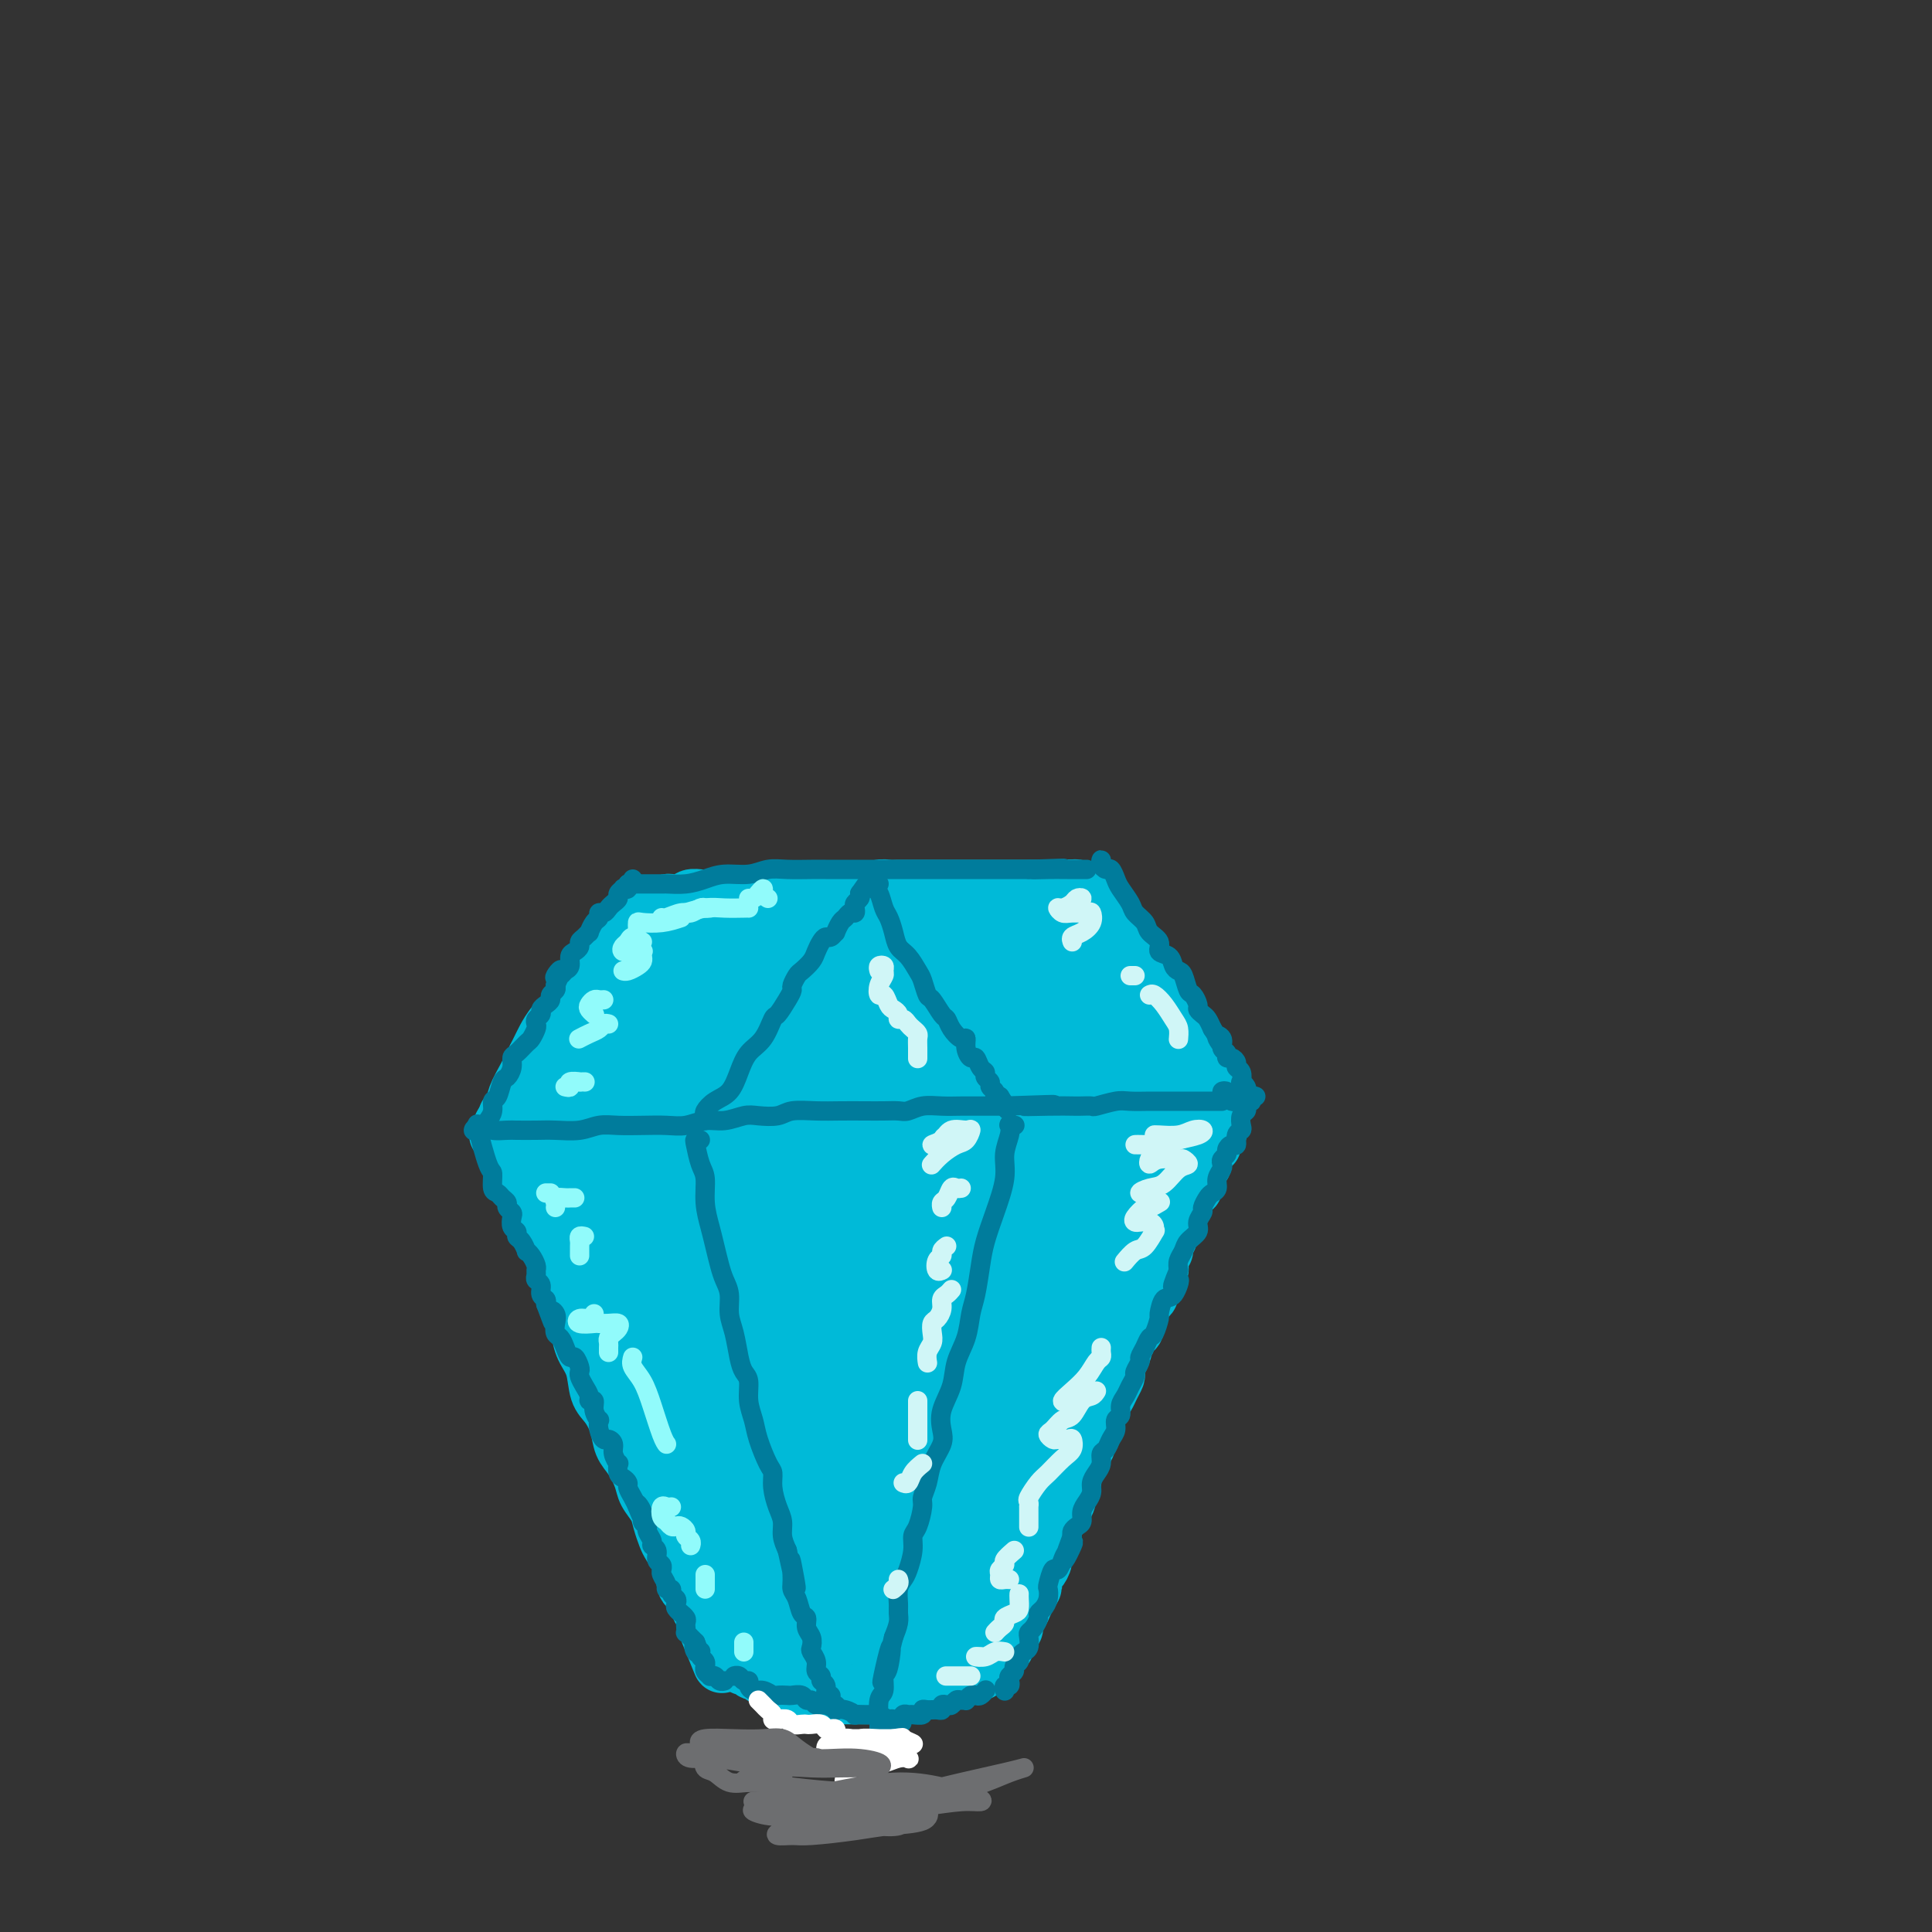 <svg viewBox='0 0 400 400' version='1.1' xmlns='http://www.w3.org/2000/svg' xmlns:xlink='http://www.w3.org/1999/xlink'><rect x="0" y="0" width="400" height="400" fill="#333333" stroke="none"/><g fill='none' stroke='rgb(0,186,216)' stroke-width='12' stroke-linecap='round' stroke-linejoin='round'><path d='M171,192c0.082,0.113 0.164,0.226 1,0c0.836,-0.226 2.427,-0.793 4,-1c1.573,-0.207 3.127,-0.056 6,0c2.873,0.056 7.065,0.015 11,0c3.935,-0.015 7.614,-0.004 11,0c3.386,0.004 6.480,-0.000 9,0c2.520,0.000 4.466,0.004 6,0c1.534,-0.004 2.655,-0.015 4,0c1.345,0.015 2.912,0.057 3,0c0.088,-0.057 -1.304,-0.212 -3,0c-1.696,0.212 -3.695,0.793 -6,1c-2.305,0.207 -4.916,0.041 -7,0c-2.084,-0.041 -3.640,0.041 -6,0c-2.360,-0.041 -5.524,-0.207 -9,0c-3.476,0.207 -7.265,0.788 -11,1c-3.735,0.212 -7.415,0.057 -11,0c-3.585,-0.057 -7.076,-0.016 -10,0c-2.924,0.016 -5.280,0.005 -8,0c-2.720,-0.005 -5.802,-0.005 -8,0c-2.198,0.005 -3.510,0.016 -5,0c-1.490,-0.016 -3.159,-0.060 -4,0c-0.841,0.060 -0.856,0.222 -1,0c-0.144,-0.222 -0.419,-0.829 0,-1c0.419,-0.171 1.530,0.094 3,0c1.470,-0.094 3.299,-0.547 6,-1c2.701,-0.453 6.274,-0.905 10,-1c3.726,-0.095 7.606,0.168 12,0c4.394,-0.168 9.301,-0.767 14,-1c4.699,-0.233 9.188,-0.101 13,0c3.812,0.101 6.946,0.172 10,0c3.054,-0.172 6.027,-0.586 9,-1'/><path d='M214,188c13.133,-0.774 7.967,-0.207 7,0c-0.967,0.207 2.266,0.056 4,0c1.734,-0.056 1.968,-0.015 2,0c0.032,0.015 -0.138,0.004 -1,0c-0.862,-0.004 -2.414,-0.001 -4,0c-1.586,0.001 -3.204,-0.001 -5,0c-1.796,0.001 -3.771,0.004 -6,0c-2.229,-0.004 -4.714,-0.015 -8,0c-3.286,0.015 -7.373,0.057 -11,0c-3.627,-0.057 -6.793,-0.211 -10,0c-3.207,0.211 -6.456,0.789 -9,1c-2.544,0.211 -4.383,0.057 -6,0c-1.617,-0.057 -3.013,-0.015 -4,0c-0.987,0.015 -1.564,0.004 -3,0c-1.436,-0.004 -3.732,-0.001 -5,0c-1.268,0.001 -1.509,-0.001 -2,0c-0.491,0.001 -1.231,0.004 -2,0c-0.769,-0.004 -1.567,-0.015 -2,0c-0.433,0.015 -0.502,0.057 -1,0c-0.498,-0.057 -1.426,-0.212 -2,0c-0.574,0.212 -0.793,0.793 -1,1c-0.207,0.207 -0.402,0.041 -1,0c-0.598,-0.041 -1.599,0.041 -2,0c-0.401,-0.041 -0.201,-0.207 0,0c0.201,0.207 0.404,0.788 0,1c-0.404,0.212 -1.415,0.057 -2,0c-0.585,-0.057 -0.744,-0.015 -1,0c-0.256,0.015 -0.607,0.004 -1,0c-0.393,-0.004 -0.826,-0.001 -1,0c-0.174,0.001 -0.087,0.001 0,0'/><path d='M137,191c-13.565,0.705 -3.478,0.967 0,1c3.478,0.033 0.345,-0.162 -1,0c-1.345,0.162 -0.904,0.681 -1,1c-0.096,0.319 -0.728,0.438 -1,1c-0.272,0.562 -0.183,1.568 -1,3c-0.817,1.432 -2.541,3.290 -4,5c-1.459,1.710 -2.652,3.274 -4,5c-1.348,1.726 -2.850,3.616 -4,5c-1.150,1.384 -1.949,2.263 -3,3c-1.051,0.737 -2.353,1.331 -3,2c-0.647,0.669 -0.638,1.413 -1,2c-0.362,0.587 -1.096,1.015 -1,1c0.096,-0.015 1.022,-0.475 2,-1c0.978,-0.525 2.007,-1.116 3,-2c0.993,-0.884 1.949,-2.061 3,-3c1.051,-0.939 2.197,-1.642 3,-3c0.803,-1.358 1.263,-3.373 2,-5c0.737,-1.627 1.753,-2.865 3,-4c1.247,-1.135 2.726,-2.165 4,-3c1.274,-0.835 2.342,-1.474 3,-2c0.658,-0.526 0.907,-0.937 1,-1c0.093,-0.063 0.029,0.223 0,0c-0.029,-0.223 -0.023,-0.955 0,-1c0.023,-0.045 0.061,0.599 0,1c-0.061,0.401 -0.223,0.561 -1,1c-0.777,0.439 -2.171,1.157 -3,2c-0.829,0.843 -1.094,1.812 -2,3c-0.906,1.188 -2.453,2.594 -4,4'/><path d='M127,206c-2.050,2.241 -2.674,3.345 -4,5c-1.326,1.655 -3.354,3.862 -5,6c-1.646,2.138 -2.909,4.209 -4,6c-1.091,1.791 -2.009,3.303 -3,4c-0.991,0.697 -2.056,0.579 -3,1c-0.944,0.421 -1.769,1.381 -2,2c-0.231,0.619 0.130,0.897 0,1c-0.130,0.103 -0.751,0.029 -1,0c-0.249,-0.029 -0.124,-0.015 0,0'/><path d='M228,191c0.674,1.020 1.349,2.040 2,3c0.651,0.960 1.280,1.859 2,3c0.720,1.141 1.532,2.524 3,4c1.468,1.476 3.594,3.046 5,5c1.406,1.954 2.093,4.291 3,6c0.907,1.709 2.032,2.788 3,4c0.968,1.212 1.777,2.557 2,4c0.223,1.443 -0.141,2.984 0,4c0.141,1.016 0.785,1.507 1,2c0.215,0.493 -0.001,0.989 0,1c0.001,0.011 0.219,-0.464 0,-1c-0.219,-0.536 -0.876,-1.133 -1,-2c-0.124,-0.867 0.283,-2.003 0,-3c-0.283,-0.997 -1.257,-1.855 -2,-3c-0.743,-1.145 -1.254,-2.575 -2,-4c-0.746,-1.425 -1.725,-2.843 -3,-5c-1.275,-2.157 -2.846,-5.053 -4,-7c-1.154,-1.947 -1.892,-2.944 -3,-4c-1.108,-1.056 -2.587,-2.170 -3,-3c-0.413,-0.830 0.239,-1.376 0,-2c-0.239,-0.624 -1.368,-1.327 -2,-2c-0.632,-0.673 -0.765,-1.315 -1,-2c-0.235,-0.685 -0.570,-1.413 -1,-2c-0.430,-0.587 -0.956,-1.034 -1,-1c-0.044,0.034 0.392,0.547 1,1c0.608,0.453 1.387,0.845 2,2c0.613,1.155 1.061,3.072 2,5c0.939,1.928 2.368,3.865 4,6c1.632,2.135 3.466,4.467 5,7c1.534,2.533 2.767,5.266 4,8'/><path d='M244,215c3.218,4.959 2.762,3.358 3,4c0.238,0.642 1.171,3.528 2,5c0.829,1.472 1.555,1.532 2,2c0.445,0.468 0.611,1.346 1,2c0.389,0.654 1.003,1.085 1,1c-0.003,-0.085 -0.622,-0.686 -1,-1c-0.378,-0.314 -0.516,-0.343 -1,-1c-0.484,-0.657 -1.315,-1.943 -2,-3c-0.685,-1.057 -1.224,-1.886 -2,-3c-0.776,-1.114 -1.791,-2.515 -3,-4c-1.209,-1.485 -2.614,-3.055 -4,-5c-1.386,-1.945 -2.753,-4.264 -4,-6c-1.247,-1.736 -2.375,-2.890 -3,-4c-0.625,-1.110 -0.746,-2.177 -1,-3c-0.254,-0.823 -0.642,-1.401 -1,-2c-0.358,-0.599 -0.688,-1.218 -1,-2c-0.312,-0.782 -0.606,-1.726 -1,-2c-0.394,-0.274 -0.889,0.122 -1,0c-0.111,-0.122 0.162,-0.764 0,-1c-0.162,-0.236 -0.761,-0.068 -1,0c-0.239,0.068 -0.120,0.034 0,0'/><path d='M133,189c0.122,0.032 0.243,0.064 0,0c-0.243,-0.064 -0.852,-0.225 -1,0c-0.148,0.225 0.163,0.836 0,1c-0.163,0.164 -0.801,-0.119 -1,0c-0.199,0.119 0.041,0.638 0,1c-0.041,0.362 -0.363,0.565 -1,1c-0.637,0.435 -1.588,1.101 -2,2c-0.412,0.899 -0.284,2.030 -1,3c-0.716,0.970 -2.274,1.780 -3,3c-0.726,1.220 -0.618,2.850 -1,4c-0.382,1.150 -1.252,1.821 -2,3c-0.748,1.179 -1.374,2.866 -2,4c-0.626,1.134 -1.252,1.717 -2,3c-0.748,1.283 -1.618,3.268 -2,4c-0.382,0.732 -0.277,0.211 -1,1c-0.723,0.789 -2.273,2.888 -3,4c-0.727,1.112 -0.630,1.236 -1,2c-0.370,0.764 -1.208,2.169 -2,3c-0.792,0.831 -1.538,1.089 -2,2c-0.462,0.911 -0.641,2.475 -1,3c-0.359,0.525 -0.897,0.010 -1,0c-0.103,-0.010 0.228,0.486 0,1c-0.228,0.514 -1.015,1.048 -1,1c0.015,-0.048 0.833,-0.676 1,-1c0.167,-0.324 -0.317,-0.344 0,-1c0.317,-0.656 1.436,-1.949 2,-3c0.564,-1.051 0.575,-1.860 1,-3c0.425,-1.140 1.264,-2.611 2,-4c0.736,-1.389 1.368,-2.694 2,-4'/><path d='M111,219c1.611,-3.238 1.639,-3.332 2,-4c0.361,-0.668 1.055,-1.911 2,-3c0.945,-1.089 2.140,-2.026 3,-3c0.860,-0.974 1.386,-1.986 2,-3c0.614,-1.014 1.315,-2.030 2,-3c0.685,-0.970 1.353,-1.894 2,-3c0.647,-1.106 1.273,-2.394 2,-3c0.727,-0.606 1.557,-0.529 2,-1c0.443,-0.471 0.500,-1.489 1,-2c0.500,-0.511 1.443,-0.515 2,-1c0.557,-0.485 0.728,-1.449 1,-2c0.272,-0.551 0.646,-0.687 1,-1c0.354,-0.313 0.687,-0.802 1,-1c0.313,-0.198 0.605,-0.105 1,0c0.395,0.105 0.893,0.220 1,0c0.107,-0.220 -0.178,-0.777 0,-1c0.178,-0.223 0.820,-0.113 1,0c0.180,0.113 -0.102,0.227 0,0c0.102,-0.227 0.590,-0.797 1,-1c0.410,-0.203 0.744,-0.040 1,0c0.256,0.040 0.434,-0.042 1,0c0.566,0.042 1.520,0.207 2,0c0.480,-0.207 0.485,-0.788 1,-1c0.515,-0.212 1.542,-0.057 2,0c0.458,0.057 0.349,0.016 1,0c0.651,-0.016 2.061,-0.007 3,0c0.939,0.007 1.406,0.012 2,0c0.594,-0.012 1.314,-0.042 2,0c0.686,0.042 1.339,0.155 2,0c0.661,-0.155 1.331,-0.577 2,-1'/><path d='M157,185c4.207,-0.619 3.224,-0.166 3,0c-0.224,0.166 0.310,0.044 1,0c0.690,-0.044 1.535,-0.012 2,0c0.465,0.012 0.551,0.003 1,0c0.449,-0.003 1.261,-0.001 2,0c0.739,0.001 1.404,-0.000 2,0c0.596,0.000 1.122,0.001 2,0c0.878,-0.001 2.108,-0.004 3,0c0.892,0.004 1.447,0.015 2,0c0.553,-0.015 1.106,-0.057 2,0c0.894,0.057 2.130,0.211 3,0c0.870,-0.211 1.374,-0.789 2,-1c0.626,-0.211 1.375,-0.057 2,0c0.625,0.057 1.126,0.015 2,0c0.874,-0.015 2.121,-0.004 3,0c0.879,0.004 1.390,0.001 2,0c0.610,-0.001 1.318,-0.000 2,0c0.682,0.000 1.339,0.000 2,0c0.661,-0.000 1.328,-0.000 2,0c0.672,0.000 1.349,0.000 2,0c0.651,-0.000 1.277,-0.000 2,0c0.723,0.000 1.544,0.000 2,0c0.456,-0.000 0.545,-0.000 1,0c0.455,0.000 1.274,0.000 2,0c0.726,-0.000 1.359,-0.000 2,0c0.641,0.000 1.289,0.000 2,0c0.711,-0.000 1.486,-0.000 2,0c0.514,0.000 0.767,0.000 1,0c0.233,-0.000 0.447,-0.000 1,0c0.553,0.000 1.444,0.000 2,0c0.556,-0.000 0.778,-0.000 1,0'/><path d='M217,184c9.400,-0.155 2.900,-0.043 1,0c-1.900,0.043 0.800,0.015 2,0c1.200,-0.015 0.900,-0.018 1,0c0.100,0.018 0.601,0.057 1,0c0.399,-0.057 0.694,-0.211 1,0c0.306,0.211 0.621,0.788 1,1c0.379,0.212 0.823,0.061 1,0c0.177,-0.061 0.089,-0.030 0,0'/><path d='M106,237c0.026,0.352 0.052,0.704 0,1c-0.052,0.296 -0.184,0.537 0,1c0.184,0.463 0.682,1.148 1,2c0.318,0.852 0.455,1.872 1,3c0.545,1.128 1.497,2.366 2,4c0.503,1.634 0.558,3.664 1,5c0.442,1.336 1.270,1.977 2,3c0.730,1.023 1.360,2.426 2,4c0.640,1.574 1.289,3.318 2,5c0.711,1.682 1.485,3.301 2,5c0.515,1.699 0.771,3.479 1,5c0.229,1.521 0.433,2.783 1,4c0.567,1.217 1.499,2.388 2,4c0.501,1.612 0.571,3.666 1,5c0.429,1.334 1.218,1.950 2,3c0.782,1.050 1.556,2.535 2,4c0.444,1.465 0.556,2.909 1,4c0.444,1.091 1.218,1.828 2,3c0.782,1.172 1.572,2.779 2,4c0.428,1.221 0.495,2.055 1,3c0.505,0.945 1.448,2.000 2,3c0.552,1.000 0.712,1.943 1,3c0.288,1.057 0.702,2.227 1,3c0.298,0.773 0.479,1.150 1,2c0.521,0.850 1.382,2.172 2,3c0.618,0.828 0.992,1.163 1,2c0.008,0.837 -0.352,2.177 0,3c0.352,0.823 1.414,1.128 2,2c0.586,0.872 0.696,2.312 1,3c0.304,0.688 0.801,0.625 1,1c0.199,0.375 0.099,1.187 0,2'/><path d='M146,336c6.367,15.737 2.284,5.581 1,2c-1.284,-3.581 0.230,-0.585 1,1c0.770,1.585 0.795,1.759 1,2c0.205,0.241 0.591,0.548 1,1c0.409,0.452 0.842,1.049 1,1c0.158,-0.049 0.043,-0.744 0,-1c-0.043,-0.256 -0.012,-0.073 0,0c0.012,0.073 0.006,0.037 0,0'/><path d='M154,345c0.446,0.032 0.892,0.065 1,0c0.108,-0.065 -0.122,-0.227 0,0c0.122,0.227 0.595,0.845 1,1c0.405,0.155 0.742,-0.151 1,0c0.258,0.151 0.438,0.761 1,1c0.562,0.239 1.505,0.106 2,0c0.495,-0.106 0.541,-0.187 1,0c0.459,0.187 1.331,0.642 2,1c0.669,0.358 1.134,0.618 2,1c0.866,0.382 2.134,0.887 3,1c0.866,0.113 1.331,-0.166 2,0c0.669,0.166 1.541,0.777 2,1c0.459,0.223 0.503,0.060 1,0c0.497,-0.060 1.445,-0.016 2,0c0.555,0.016 0.717,0.004 1,0c0.283,-0.004 0.687,-0.001 1,0c0.313,0.001 0.536,0.000 1,0c0.464,-0.000 1.171,0.001 2,0c0.829,-0.001 1.781,-0.004 2,0c0.219,0.004 -0.293,0.015 0,0c0.293,-0.015 1.392,-0.057 2,0c0.608,0.057 0.726,0.212 1,0c0.274,-0.212 0.703,-0.793 1,-1c0.297,-0.207 0.461,-0.041 1,0c0.539,0.041 1.454,-0.041 2,0c0.546,0.041 0.723,0.207 1,0c0.277,-0.207 0.652,-0.787 1,-1c0.348,-0.213 0.668,-0.060 1,0c0.332,0.060 0.677,0.026 1,0c0.323,-0.026 0.626,-0.046 1,0c0.374,0.046 0.821,0.156 1,0c0.179,-0.156 0.089,-0.578 0,-1'/><path d='M195,348c3.752,-0.480 1.631,-0.182 1,0c-0.631,0.182 0.226,0.246 1,0c0.774,-0.246 1.464,-0.802 2,-1c0.536,-0.198 0.918,-0.038 1,0c0.082,0.038 -0.137,-0.046 0,0c0.137,0.046 0.629,0.222 1,0c0.371,-0.222 0.622,-0.843 1,-1c0.378,-0.157 0.885,0.150 1,0c0.115,-0.150 -0.161,-0.757 0,-1c0.161,-0.243 0.760,-0.122 1,0c0.240,0.122 0.121,0.244 0,0c-0.121,-0.244 -0.244,-0.854 0,-1c0.244,-0.146 0.854,0.171 1,0c0.146,-0.171 -0.171,-0.829 0,-1c0.171,-0.171 0.829,0.146 1,0c0.171,-0.146 -0.147,-0.756 0,-1c0.147,-0.244 0.757,-0.121 1,0c0.243,0.121 0.117,0.240 0,0c-0.117,-0.240 -0.225,-0.838 0,-1c0.225,-0.162 0.782,0.112 1,0c0.218,-0.112 0.096,-0.611 0,-1c-0.096,-0.389 -0.166,-0.667 0,-1c0.166,-0.333 0.569,-0.722 1,-1c0.431,-0.278 0.889,-0.445 1,-1c0.111,-0.555 -0.125,-1.499 0,-2c0.125,-0.501 0.611,-0.558 1,-1c0.389,-0.442 0.683,-1.269 1,-2c0.317,-0.731 0.659,-1.365 1,-2'/><path d='M213,330c1.715,-2.671 0.502,-1.348 0,-1c-0.502,0.348 -0.293,-0.277 0,-1c0.293,-0.723 0.671,-1.542 1,-2c0.329,-0.458 0.610,-0.555 1,-1c0.390,-0.445 0.888,-1.236 1,-2c0.112,-0.764 -0.164,-1.499 0,-2c0.164,-0.501 0.766,-0.767 1,-1c0.234,-0.233 0.101,-0.435 0,-1c-0.101,-0.565 -0.168,-1.495 0,-2c0.168,-0.505 0.571,-0.586 1,-1c0.429,-0.414 0.884,-1.162 1,-2c0.116,-0.838 -0.109,-1.768 0,-2c0.109,-0.232 0.550,0.233 1,0c0.450,-0.233 0.908,-1.165 1,-2c0.092,-0.835 -0.183,-1.574 0,-2c0.183,-0.426 0.824,-0.537 1,-1c0.176,-0.463 -0.112,-1.276 0,-2c0.112,-0.724 0.622,-1.359 1,-2c0.378,-0.641 0.622,-1.288 1,-2c0.378,-0.712 0.890,-1.489 1,-2c0.110,-0.511 -0.182,-0.757 0,-1c0.182,-0.243 0.836,-0.485 1,-1c0.164,-0.515 -0.163,-1.303 0,-2c0.163,-0.697 0.817,-1.303 1,-2c0.183,-0.697 -0.105,-1.486 0,-2c0.105,-0.514 0.602,-0.753 1,-1c0.398,-0.247 0.695,-0.503 1,-1c0.305,-0.497 0.618,-1.236 1,-2c0.382,-0.764 0.834,-1.552 1,-2c0.166,-0.448 0.048,-0.557 0,-1c-0.048,-0.443 -0.024,-1.222 0,-2'/><path d='M231,282c3.024,-7.539 1.585,-2.386 1,-1c-0.585,1.386 -0.314,-0.994 0,-2c0.314,-1.006 0.672,-0.637 1,-1c0.328,-0.363 0.628,-1.459 1,-2c0.372,-0.541 0.817,-0.526 1,-1c0.183,-0.474 0.104,-1.436 0,-2c-0.104,-0.564 -0.234,-0.728 0,-1c0.234,-0.272 0.832,-0.650 1,-1c0.168,-0.350 -0.095,-0.671 0,-1c0.095,-0.329 0.546,-0.664 1,-1c0.454,-0.336 0.910,-0.671 1,-1c0.090,-0.329 -0.186,-0.650 0,-1c0.186,-0.350 0.833,-0.727 1,-1c0.167,-0.273 -0.147,-0.440 0,-1c0.147,-0.560 0.756,-1.511 1,-2c0.244,-0.489 0.122,-0.516 0,-1c-0.122,-0.484 -0.244,-1.425 0,-2c0.244,-0.575 0.854,-0.784 1,-1c0.146,-0.216 -0.172,-0.438 0,-1c0.172,-0.562 0.835,-1.464 1,-2c0.165,-0.536 -0.167,-0.707 0,-1c0.167,-0.293 0.833,-0.708 1,-1c0.167,-0.292 -0.167,-0.459 0,-1c0.167,-0.541 0.833,-1.454 1,-2c0.167,-0.546 -0.167,-0.725 0,-1c0.167,-0.275 0.833,-0.647 1,-1c0.167,-0.353 -0.165,-0.686 0,-1c0.165,-0.314 0.828,-0.610 1,-1c0.172,-0.390 -0.146,-0.874 0,-1c0.146,-0.126 0.756,0.107 1,0c0.244,-0.107 0.122,-0.553 0,-1'/><path d='M247,245c2.697,-6.133 1.440,-2.966 1,-2c-0.440,0.966 -0.061,-0.269 0,-1c0.061,-0.731 -0.195,-0.956 0,-1c0.195,-0.044 0.841,0.094 1,0c0.159,-0.094 -0.169,-0.420 0,-1c0.169,-0.580 0.834,-1.412 1,-2c0.166,-0.588 -0.166,-0.931 0,-1c0.166,-0.069 0.829,0.135 1,0c0.171,-0.135 -0.150,-0.611 0,-1c0.150,-0.389 0.772,-0.692 1,-1c0.228,-0.308 0.061,-0.621 0,-1c-0.061,-0.379 -0.018,-0.822 0,-1c0.018,-0.178 0.009,-0.089 0,0'/></g>
<g fill='none' stroke='rgb(0,186,216)' stroke-width='20' stroke-linecap='round' stroke-linejoin='round'><path d='M141,203c0.071,-0.476 0.141,-0.951 0,-1c-0.141,-0.049 -0.494,0.329 -1,1c-0.506,0.671 -1.164,1.636 -2,3c-0.836,1.364 -1.849,3.129 -3,5c-1.151,1.871 -2.439,3.850 -4,6c-1.561,2.150 -3.396,4.471 -5,7c-1.604,2.529 -2.976,5.267 -4,7c-1.024,1.733 -1.701,2.461 -2,3c-0.299,0.539 -0.220,0.888 0,1c0.220,0.112 0.582,-0.014 1,0c0.418,0.014 0.891,0.169 1,0c0.109,-0.169 -0.146,-0.660 0,-1c0.146,-0.340 0.694,-0.529 1,-1c0.306,-0.471 0.369,-1.225 1,-2c0.631,-0.775 1.830,-1.572 3,-3c1.170,-1.428 2.311,-3.488 4,-6c1.689,-2.512 3.926,-5.476 6,-8c2.074,-2.524 3.983,-4.610 5,-6c1.017,-1.390 1.140,-2.086 1,-2c-0.140,0.086 -0.542,0.955 -1,2c-0.458,1.045 -0.970,2.268 -2,4c-1.030,1.732 -2.578,3.974 -4,6c-1.422,2.026 -2.718,3.837 -4,6c-1.282,2.163 -2.549,4.677 -4,7c-1.451,2.323 -3.085,4.455 -4,6c-0.915,1.545 -1.110,2.502 -1,3c0.110,0.498 0.524,0.535 1,0c0.476,-0.535 1.013,-1.644 2,-3c0.987,-1.356 2.425,-2.959 4,-5c1.575,-2.041 3.288,-4.521 5,-7'/><path d='M135,225c3.203,-3.987 5.212,-6.454 8,-10c2.788,-3.546 6.355,-8.171 9,-11c2.645,-2.829 4.369,-3.864 6,-5c1.631,-1.136 3.170,-2.374 4,-3c0.830,-0.626 0.952,-0.638 1,0c0.048,0.638 0.022,1.928 -1,4c-1.022,2.072 -3.041,4.927 -5,8c-1.959,3.073 -3.858,6.365 -6,10c-2.142,3.635 -4.527,7.614 -7,12c-2.473,4.386 -5.033,9.179 -7,13c-1.967,3.821 -3.339,6.670 -4,8c-0.661,1.330 -0.609,1.142 0,1c0.609,-0.142 1.775,-0.239 3,-2c1.225,-1.761 2.507,-5.188 4,-8c1.493,-2.812 3.195,-5.010 5,-8c1.805,-2.990 3.713,-6.773 6,-10c2.287,-3.227 4.954,-5.898 7,-9c2.046,-3.102 3.472,-6.635 5,-9c1.528,-2.365 3.159,-3.564 4,-4c0.841,-0.436 0.893,-0.111 1,0c0.107,0.111 0.271,0.006 0,1c-0.271,0.994 -0.976,3.086 -2,6c-1.024,2.914 -2.366,6.650 -4,10c-1.634,3.350 -3.561,6.315 -6,11c-2.439,4.685 -5.389,11.088 -8,16c-2.611,4.912 -4.884,8.331 -6,11c-1.116,2.669 -1.075,4.588 -1,5c0.075,0.412 0.185,-0.683 1,-2c0.815,-1.317 2.335,-2.854 4,-6c1.665,-3.146 3.476,-7.899 6,-13c2.524,-5.101 5.762,-10.551 9,-16'/><path d='M161,225c5.086,-9.235 7.800,-13.822 10,-17c2.200,-3.178 3.886,-4.945 5,-6c1.114,-1.055 1.656,-1.396 2,-1c0.344,0.396 0.490,1.531 0,4c-0.490,2.469 -1.617,6.272 -3,11c-1.383,4.728 -3.023,10.381 -5,17c-1.977,6.619 -4.292,14.205 -6,21c-1.708,6.795 -2.810,12.799 -4,17c-1.190,4.201 -2.469,6.598 -3,8c-0.531,1.402 -0.315,1.810 0,1c0.315,-0.810 0.729,-2.839 2,-6c1.271,-3.161 3.399,-7.456 5,-12c1.601,-4.544 2.674,-9.338 5,-16c2.326,-6.662 5.905,-15.193 9,-23c3.095,-7.807 5.707,-14.889 8,-19c2.293,-4.111 4.268,-5.253 5,-4c0.732,1.253 0.222,4.899 0,8c-0.222,3.101 -0.157,5.658 -1,10c-0.843,4.342 -2.593,10.468 -4,17c-1.407,6.532 -2.469,13.469 -4,20c-1.531,6.531 -3.530,12.656 -5,17c-1.470,4.344 -2.412,6.908 -3,9c-0.588,2.092 -0.821,3.714 -1,4c-0.179,0.286 -0.304,-0.763 0,-3c0.304,-2.237 1.037,-5.661 2,-10c0.963,-4.339 2.156,-9.593 4,-16c1.844,-6.407 4.339,-13.968 7,-23c2.661,-9.032 5.486,-19.534 8,-26c2.514,-6.466 4.715,-8.895 6,-9c1.285,-0.105 1.653,2.113 2,5c0.347,2.887 0.674,6.444 1,10'/><path d='M203,213c0.633,5.378 0.716,11.322 1,18c0.284,6.678 0.769,14.090 0,21c-0.769,6.910 -2.792,13.317 -5,19c-2.208,5.683 -4.601,10.640 -6,14c-1.399,3.360 -1.805,5.121 -2,5c-0.195,-0.121 -0.180,-2.126 0,-5c0.180,-2.874 0.525,-6.618 1,-11c0.475,-4.382 1.081,-9.403 2,-15c0.919,-5.597 2.151,-11.770 4,-20c1.849,-8.230 4.313,-18.516 7,-25c2.687,-6.484 5.596,-9.167 7,-10c1.404,-0.833 1.303,0.185 2,1c0.697,0.815 2.190,1.427 3,4c0.810,2.573 0.935,7.107 1,12c0.065,4.893 0.070,10.147 0,15c-0.070,4.853 -0.215,9.307 -1,14c-0.785,4.693 -2.211,9.627 -3,13c-0.789,3.373 -0.942,5.185 -1,5c-0.058,-0.185 -0.021,-2.368 0,-5c0.021,-2.632 0.026,-5.715 0,-10c-0.026,-4.285 -0.083,-9.774 1,-17c1.083,-7.226 3.306,-16.191 5,-23c1.694,-6.809 2.860,-11.464 4,-14c1.140,-2.536 2.253,-2.954 3,-3c0.747,-0.046 1.126,0.281 2,1c0.874,0.719 2.242,1.831 3,5c0.758,3.169 0.904,8.396 1,13c0.096,4.604 0.141,8.586 0,13c-0.141,4.414 -0.469,9.261 -1,13c-0.531,3.739 -1.266,6.369 -2,9'/><path d='M229,250c-0.642,5.857 -0.748,2.998 -1,2c-0.252,-0.998 -0.652,-0.135 -1,0c-0.348,0.135 -0.646,-0.456 -1,-2c-0.354,-1.544 -0.764,-4.039 -1,-7c-0.236,-2.961 -0.297,-6.387 0,-10c0.297,-3.613 0.953,-7.412 2,-11c1.047,-3.588 2.487,-6.966 4,-9c1.513,-2.034 3.099,-2.723 4,-3c0.901,-0.277 1.116,-0.140 2,1c0.884,1.140 2.438,3.284 3,6c0.562,2.716 0.134,6.003 0,9c-0.134,2.997 0.028,5.704 0,8c-0.028,2.296 -0.245,4.182 -1,6c-0.755,1.818 -2.047,3.568 -3,5c-0.953,1.432 -1.567,2.545 -2,3c-0.433,0.455 -0.685,0.254 -1,0c-0.315,-0.254 -0.692,-0.559 -1,-2c-0.308,-1.441 -0.545,-4.018 0,-6c0.545,-1.982 1.873,-3.368 3,-5c1.127,-1.632 2.054,-3.511 3,-5c0.946,-1.489 1.913,-2.588 3,-3c1.087,-0.412 2.296,-0.137 3,0c0.704,0.137 0.902,0.137 1,1c0.098,0.863 0.094,2.589 0,4c-0.094,1.411 -0.279,2.508 -1,4c-0.721,1.492 -1.979,3.377 -3,5c-1.021,1.623 -1.807,2.982 -3,5c-1.193,2.018 -2.794,4.696 -4,7c-1.206,2.304 -2.017,4.236 -3,6c-0.983,1.764 -2.138,3.361 -3,5c-0.862,1.639 -1.431,3.319 -2,5'/><path d='M226,269c-3.296,6.361 -2.035,3.762 -2,4c0.035,0.238 -1.155,3.312 -2,5c-0.845,1.688 -1.344,1.991 -2,3c-0.656,1.009 -1.470,2.723 -2,4c-0.530,1.277 -0.776,2.116 -1,3c-0.224,0.884 -0.426,1.811 -1,3c-0.574,1.189 -1.521,2.639 -2,4c-0.479,1.361 -0.492,2.632 -1,4c-0.508,1.368 -1.513,2.832 -2,4c-0.487,1.168 -0.458,2.041 -1,3c-0.542,0.959 -1.656,2.003 -2,3c-0.344,0.997 0.080,1.946 0,3c-0.080,1.054 -0.665,2.212 -1,3c-0.335,0.788 -0.419,1.204 -1,2c-0.581,0.796 -1.657,1.972 -2,3c-0.343,1.028 0.049,1.910 0,3c-0.049,1.090 -0.539,2.389 -1,3c-0.461,0.611 -0.894,0.535 -1,1c-0.106,0.465 0.116,1.473 0,2c-0.116,0.527 -0.570,0.575 -1,1c-0.430,0.425 -0.837,1.227 -1,2c-0.163,0.773 -0.084,1.518 0,2c0.084,0.482 0.172,0.701 0,1c-0.172,0.299 -0.606,0.676 -1,1c-0.394,0.324 -0.749,0.593 -1,1c-0.251,0.407 -0.400,0.950 -1,1c-0.600,0.050 -1.653,-0.393 -2,0c-0.347,0.393 0.010,1.621 0,2c-0.010,0.379 -0.387,-0.090 -1,0c-0.613,0.090 -1.461,0.740 -2,1c-0.539,0.260 -0.770,0.130 -1,0'/><path d='M191,341c-1.528,0.928 -0.847,0.248 -1,0c-0.153,-0.248 -1.138,-0.066 -2,0c-0.862,0.066 -1.599,0.014 -2,0c-0.401,-0.014 -0.464,0.010 -1,0c-0.536,-0.010 -1.543,-0.056 -2,0c-0.457,0.056 -0.364,0.212 -1,0c-0.636,-0.212 -2.000,-0.793 -3,-1c-1.000,-0.207 -1.634,-0.041 -2,0c-0.366,0.041 -0.464,-0.041 -1,0c-0.536,0.041 -1.511,0.207 -2,0c-0.489,-0.207 -0.493,-0.786 -1,-1c-0.507,-0.214 -1.516,-0.061 -2,0c-0.484,0.061 -0.444,0.031 -1,0c-0.556,-0.031 -1.708,-0.061 -2,0c-0.292,0.061 0.278,0.213 0,0c-0.278,-0.213 -1.402,-0.793 -2,-1c-0.598,-0.207 -0.671,-0.042 -1,0c-0.329,0.042 -0.915,-0.041 -1,0c-0.085,0.041 0.332,0.204 0,0c-0.332,-0.204 -1.412,-0.776 -2,-1c-0.588,-0.224 -0.682,-0.101 -1,0c-0.318,0.101 -0.859,0.179 -1,0c-0.141,-0.179 0.117,-0.614 0,-1c-0.117,-0.386 -0.609,-0.721 -1,-1c-0.391,-0.279 -0.682,-0.500 -1,-1c-0.318,-0.500 -0.663,-1.277 -1,-2c-0.337,-0.723 -0.668,-1.390 -1,-2c-0.332,-0.610 -0.666,-1.164 -1,-2c-0.334,-0.836 -0.667,-1.956 -1,-3c-0.333,-1.044 -0.667,-2.013 -1,-3c-0.333,-0.987 -0.667,-1.994 -1,-3'/><path d='M152,319c-1.659,-3.737 -0.807,-4.081 -1,-5c-0.193,-0.919 -1.432,-2.414 -2,-4c-0.568,-1.586 -0.467,-3.262 -1,-5c-0.533,-1.738 -1.701,-3.537 -2,-5c-0.299,-1.463 0.271,-2.590 0,-4c-0.271,-1.410 -1.382,-3.105 -2,-4c-0.618,-0.895 -0.742,-0.991 -1,-2c-0.258,-1.009 -0.651,-2.930 -1,-4c-0.349,-1.070 -0.653,-1.290 -1,-2c-0.347,-0.710 -0.737,-1.909 -1,-3c-0.263,-1.091 -0.398,-2.073 -1,-3c-0.602,-0.927 -1.672,-1.801 -2,-3c-0.328,-1.199 0.086,-2.725 0,-4c-0.086,-1.275 -0.671,-2.299 -1,-3c-0.329,-0.701 -0.403,-1.080 -1,-2c-0.597,-0.920 -1.718,-2.382 -2,-3c-0.282,-0.618 0.275,-0.391 0,-1c-0.275,-0.609 -1.383,-2.054 -2,-3c-0.617,-0.946 -0.743,-1.391 -1,-2c-0.257,-0.609 -0.646,-1.380 -1,-2c-0.354,-0.620 -0.673,-1.087 -1,-2c-0.327,-0.913 -0.661,-2.271 -1,-3c-0.339,-0.729 -0.682,-0.830 -1,-1c-0.318,-0.170 -0.610,-0.408 -1,-1c-0.390,-0.592 -0.879,-1.536 -1,-2c-0.121,-0.464 0.126,-0.448 0,-1c-0.126,-0.552 -0.625,-1.673 -1,-2c-0.375,-0.327 -0.626,0.139 -1,0c-0.374,-0.139 -0.870,-0.884 -1,-1c-0.130,-0.116 0.106,0.395 0,1c-0.106,0.605 -0.553,1.302 -1,2'/><path d='M120,245c-0.641,0.566 -0.245,1.983 0,3c0.245,1.017 0.337,1.636 1,3c0.663,1.364 1.895,3.475 3,6c1.105,2.525 2.082,5.465 3,8c0.918,2.535 1.778,4.666 3,7c1.222,2.334 2.808,4.873 4,7c1.192,2.127 1.992,3.844 3,6c1.008,2.156 2.224,4.752 3,7c0.776,2.248 1.111,4.147 2,6c0.889,1.853 2.332,3.660 3,5c0.668,1.340 0.561,2.213 1,3c0.439,0.787 1.425,1.488 2,2c0.575,0.512 0.740,0.836 1,1c0.260,0.164 0.616,0.167 1,0c0.384,-0.167 0.797,-0.506 1,-1c0.203,-0.494 0.194,-1.143 0,-2c-0.194,-0.857 -0.575,-1.921 -1,-4c-0.425,-2.079 -0.893,-5.174 -1,-8c-0.107,-2.826 0.149,-5.384 0,-9c-0.149,-3.616 -0.701,-8.290 -1,-13c-0.299,-4.710 -0.345,-9.458 0,-13c0.345,-3.542 1.081,-5.879 2,-7c0.919,-1.121 2.022,-1.025 3,0c0.978,1.025 1.832,2.979 3,6c1.168,3.021 2.650,7.109 4,11c1.350,3.891 2.569,7.585 4,12c1.431,4.415 3.074,9.550 4,14c0.926,4.450 1.135,8.213 1,12c-0.135,3.787 -0.613,7.596 -1,10c-0.387,2.404 -0.682,3.401 -1,4c-0.318,0.599 -0.659,0.799 -1,1'/><path d='M166,322c-0.502,3.977 -0.758,0.419 -1,-2c-0.242,-2.419 -0.471,-3.698 -1,-6c-0.529,-2.302 -1.358,-5.628 -2,-9c-0.642,-3.372 -1.095,-6.789 -1,-12c0.095,-5.211 0.740,-12.217 2,-17c1.260,-4.783 3.137,-7.344 5,-8c1.863,-0.656 3.713,0.594 6,2c2.287,1.406 5.011,2.969 7,6c1.989,3.031 3.245,7.530 4,12c0.755,4.470 1.010,8.912 1,13c-0.010,4.088 -0.286,7.820 -1,11c-0.714,3.180 -1.865,5.806 -3,8c-1.135,2.194 -2.255,3.957 -3,5c-0.745,1.043 -1.117,1.366 -2,1c-0.883,-0.366 -2.279,-1.421 -3,-3c-0.721,-1.579 -0.768,-3.680 -1,-7c-0.232,-3.320 -0.649,-7.857 0,-12c0.649,-4.143 2.365,-7.892 4,-13c1.635,-5.108 3.188,-11.573 6,-15c2.812,-3.427 6.882,-3.814 10,-4c3.118,-0.186 5.284,-0.172 7,1c1.716,1.172 2.982,3.501 4,6c1.018,2.499 1.786,5.169 2,8c0.214,2.831 -0.128,5.823 -1,9c-0.872,3.177 -2.276,6.540 -4,10c-1.724,3.460 -3.770,7.016 -6,10c-2.230,2.984 -4.645,5.396 -7,7c-2.355,1.604 -4.652,2.399 -6,2c-1.348,-0.399 -1.748,-1.992 -2,-4c-0.252,-2.008 -0.358,-4.431 0,-8c0.358,-3.569 1.179,-8.285 2,-13'/><path d='M182,300c0.865,-6.687 3.029,-10.905 6,-15c2.971,-4.095 6.751,-8.068 10,-10c3.249,-1.932 5.968,-1.822 8,-1c2.032,0.822 3.379,2.358 4,5c0.621,2.642 0.518,6.390 0,10c-0.518,3.610 -1.449,7.083 -3,11c-1.551,3.917 -3.722,8.279 -6,12c-2.278,3.721 -4.662,6.802 -7,10c-2.338,3.198 -4.629,6.515 -6,8c-1.371,1.485 -1.820,1.139 -2,1c-0.180,-0.139 -0.090,-0.069 0,0'/></g>
<g fill='none' stroke='rgb(0,124,156)' stroke-width='4' stroke-linecap='round' stroke-linejoin='round'><path d='M99,234c-0.511,0.118 -1.023,0.236 -1,0c0.023,-0.236 0.580,-0.827 1,-1c0.420,-0.173 0.704,0.072 1,0c0.296,-0.072 0.604,-0.461 1,-1c0.396,-0.539 0.879,-1.229 1,-2c0.121,-0.771 -0.121,-1.624 0,-2c0.121,-0.376 0.606,-0.276 1,-1c0.394,-0.724 0.696,-2.273 1,-3c0.304,-0.727 0.610,-0.633 1,-1c0.390,-0.367 0.864,-1.197 1,-2c0.136,-0.803 -0.065,-1.581 0,-2c0.065,-0.419 0.396,-0.479 1,-1c0.604,-0.521 1.481,-1.501 2,-2c0.519,-0.499 0.679,-0.515 1,-1c0.321,-0.485 0.803,-1.439 1,-2c0.197,-0.561 0.108,-0.728 0,-1c-0.108,-0.272 -0.235,-0.650 0,-1c0.235,-0.350 0.833,-0.671 1,-1c0.167,-0.329 -0.095,-0.665 0,-1c0.095,-0.335 0.548,-0.667 1,-1c0.452,-0.333 0.905,-0.667 1,-1c0.095,-0.333 -0.167,-0.667 0,-1c0.167,-0.333 0.762,-0.667 1,-1c0.238,-0.333 0.119,-0.667 0,-1'/><path d='M115,204c2.426,-5.108 0.492,-2.878 0,-2c-0.492,0.878 0.459,0.404 1,0c0.541,-0.404 0.671,-0.738 1,-1c0.329,-0.262 0.858,-0.451 1,-1c0.142,-0.549 -0.103,-1.456 0,-2c0.103,-0.544 0.553,-0.724 1,-1c0.447,-0.276 0.889,-0.646 1,-1c0.111,-0.354 -0.111,-0.690 0,-1c0.111,-0.310 0.556,-0.593 1,-1c0.444,-0.407 0.889,-0.936 1,-1c0.111,-0.064 -0.111,0.337 0,0c0.111,-0.337 0.555,-1.414 1,-2c0.445,-0.586 0.893,-0.682 1,-1c0.107,-0.318 -0.125,-0.859 0,-1c0.125,-0.141 0.607,0.117 1,0c0.393,-0.117 0.698,-0.609 1,-1c0.302,-0.391 0.602,-0.679 1,-1c0.398,-0.321 0.895,-0.673 1,-1c0.105,-0.327 -0.183,-0.627 0,-1c0.183,-0.373 0.837,-0.817 1,-1c0.163,-0.183 -0.167,-0.105 0,0c0.167,0.105 0.829,0.238 1,0c0.171,-0.238 -0.150,-0.847 0,-1c0.150,-0.153 0.771,0.151 1,0c0.229,-0.151 0.065,-0.757 0,-1c-0.065,-0.243 -0.033,-0.121 0,0'/><path d='M99,233c-0.194,-0.332 -0.389,-0.664 0,1c0.389,1.664 1.361,5.325 2,7c0.639,1.675 0.946,1.366 1,2c0.054,0.634 -0.144,2.211 0,3c0.144,0.789 0.631,0.789 1,1c0.369,0.211 0.621,0.633 1,1c0.379,0.367 0.885,0.680 1,1c0.115,0.320 -0.161,0.649 0,1c0.161,0.351 0.760,0.724 1,1c0.240,0.276 0.119,0.454 0,1c-0.119,0.546 -0.238,1.460 0,2c0.238,0.540 0.834,0.704 1,1c0.166,0.296 -0.096,0.722 0,1c0.096,0.278 0.551,0.407 1,1c0.449,0.593 0.891,1.650 1,2c0.109,0.350 -0.114,-0.009 0,0c0.114,0.009 0.565,0.384 1,1c0.435,0.616 0.853,1.474 1,2c0.147,0.526 0.024,0.722 0,1c-0.024,0.278 0.050,0.638 0,1c-0.050,0.362 -0.223,0.727 0,1c0.223,0.273 0.843,0.455 1,1c0.157,0.545 -0.150,1.455 0,2c0.150,0.545 0.757,0.727 1,1c0.243,0.273 0.121,0.636 0,1'/><path d='M113,270c2.333,6.201 1.164,3.205 1,2c-0.164,-1.205 0.677,-0.619 1,0c0.323,0.619 0.128,1.270 0,2c-0.128,0.730 -0.189,1.539 0,2c0.189,0.461 0.629,0.575 1,1c0.371,0.425 0.674,1.161 1,2c0.326,0.839 0.675,1.782 1,2c0.325,0.218 0.626,-0.290 1,0c0.374,0.290 0.822,1.376 1,2c0.178,0.624 0.085,0.784 0,1c-0.085,0.216 -0.162,0.487 0,1c0.162,0.513 0.564,1.267 1,2c0.436,0.733 0.905,1.444 1,2c0.095,0.556 -0.185,0.956 0,1c0.185,0.044 0.833,-0.270 1,0c0.167,0.270 -0.148,1.124 0,2c0.148,0.876 0.760,1.775 1,2c0.240,0.225 0.107,-0.225 0,0c-0.107,0.225 -0.187,1.123 0,2c0.187,0.877 0.642,1.731 1,2c0.358,0.269 0.618,-0.049 1,0c0.382,0.049 0.886,0.465 1,1c0.114,0.535 -0.163,1.190 0,2c0.163,0.810 0.766,1.775 1,2c0.234,0.225 0.100,-0.291 0,0c-0.100,0.291 -0.168,1.390 0,2c0.168,0.610 0.570,0.730 1,1c0.430,0.270 0.889,0.691 1,1c0.111,0.309 -0.124,0.506 0,1c0.124,0.494 0.607,1.284 1,2c0.393,0.716 0.697,1.358 1,2'/><path d='M132,312c2.874,6.466 0.559,1.629 0,0c-0.559,-1.629 0.639,-0.052 1,1c0.361,1.052 -0.115,1.577 0,2c0.115,0.423 0.819,0.742 1,1c0.181,0.258 -0.163,0.454 0,1c0.163,0.546 0.832,1.441 1,2c0.168,0.559 -0.165,0.781 0,1c0.165,0.219 0.829,0.436 1,1c0.171,0.564 -0.151,1.474 0,2c0.151,0.526 0.777,0.669 1,1c0.223,0.331 0.045,0.849 0,1c-0.045,0.151 0.045,-0.065 0,0c-0.045,0.065 -0.223,0.413 0,1c0.223,0.587 0.848,1.414 1,2c0.152,0.586 -0.169,0.931 0,1c0.169,0.069 0.829,-0.136 1,0c0.171,0.136 -0.146,0.615 0,1c0.146,0.385 0.756,0.677 1,1c0.244,0.323 0.122,0.678 0,1c-0.122,0.322 -0.243,0.611 0,1c0.243,0.389 0.850,0.879 1,1c0.150,0.121 -0.156,-0.126 0,0c0.156,0.126 0.774,0.626 1,1c0.226,0.374 0.060,0.621 0,1c-0.060,0.379 -0.013,0.889 0,1c0.013,0.111 -0.008,-0.177 0,0c0.008,0.177 0.043,0.821 0,1c-0.043,0.179 -0.165,-0.106 0,0c0.165,0.106 0.619,0.602 1,1c0.381,0.398 0.691,0.699 1,1'/><path d='M144,340c1.872,4.498 0.553,1.744 0,1c-0.553,-0.744 -0.341,0.521 0,1c0.341,0.479 0.809,0.171 1,0c0.191,-0.171 0.104,-0.204 0,0c-0.104,0.204 -0.225,0.646 0,1c0.225,0.354 0.796,0.620 1,1c0.204,0.380 0.040,0.873 0,1c-0.040,0.127 0.045,-0.110 0,0c-0.045,0.110 -0.220,0.569 0,1c0.220,0.431 0.833,0.833 1,1c0.167,0.167 -0.113,0.097 0,0c0.113,-0.097 0.618,-0.222 1,0c0.382,0.222 0.641,0.791 1,1c0.359,0.209 0.817,0.060 1,0c0.183,-0.060 0.092,-0.030 0,0'/><path d='M101,233c0.117,0.422 0.235,0.845 1,1c0.765,0.155 2.178,0.043 3,0c0.822,-0.043 1.052,-0.015 2,0c0.948,0.015 2.615,0.018 4,0c1.385,-0.018 2.487,-0.057 4,0c1.513,0.057 3.437,0.211 5,0c1.563,-0.211 2.767,-0.788 4,-1c1.233,-0.212 2.496,-0.061 4,0c1.504,0.061 3.248,0.031 5,0c1.752,-0.031 3.512,-0.065 5,0c1.488,0.065 2.704,0.227 4,0c1.296,-0.227 2.672,-0.845 4,-1c1.328,-0.155 2.608,0.151 4,0c1.392,-0.151 2.896,-0.758 4,-1c1.104,-0.242 1.809,-0.117 3,0c1.191,0.117 2.867,0.228 4,0c1.133,-0.228 1.724,-0.793 3,-1c1.276,-0.207 3.238,-0.056 5,0c1.762,0.056 3.325,0.016 5,0c1.675,-0.016 3.462,-0.008 5,0c1.538,0.008 2.826,0.016 4,0c1.174,-0.016 2.232,-0.057 3,0c0.768,0.057 1.245,0.211 2,0c0.755,-0.211 1.788,-0.789 3,-1c1.212,-0.211 2.604,-0.057 4,0c1.396,0.057 2.797,0.015 4,0c1.203,-0.015 2.209,-0.004 3,0c0.791,0.004 1.367,0.001 2,0c0.633,-0.001 1.324,-0.000 2,0c0.676,0.000 1.338,0.000 2,0'/><path d='M208,229c17.518,-0.619 7.812,-0.166 5,0c-2.812,0.166 1.271,0.046 4,0c2.729,-0.046 4.103,-0.016 5,0c0.897,0.016 1.316,0.018 2,0c0.684,-0.018 1.633,-0.057 2,0c0.367,0.057 0.153,0.212 1,0c0.847,-0.212 2.754,-0.789 4,-1c1.246,-0.211 1.829,-0.057 3,0c1.171,0.057 2.929,0.015 4,0c1.071,-0.015 1.457,-0.004 2,0c0.543,0.004 1.245,0.001 2,0c0.755,-0.001 1.563,-0.000 2,0c0.437,0.000 0.502,0.000 1,0c0.498,-0.000 1.429,-0.000 2,0c0.571,0.000 0.784,0.000 1,0c0.216,-0.000 0.436,-0.000 1,0c0.564,0.000 1.471,0.000 2,0c0.529,-0.000 0.681,-0.000 1,0c0.319,0.000 0.805,0.000 1,0c0.195,-0.000 0.097,-0.000 0,0'/><path d='M130,183c2.963,-0.002 5.927,-0.003 7,0c1.073,0.003 0.256,0.011 0,0c-0.256,-0.011 0.048,-0.040 1,0c0.952,0.040 2.551,0.151 4,0c1.449,-0.151 2.749,-0.562 4,-1c1.251,-0.438 2.453,-0.902 4,-1c1.547,-0.098 3.440,0.170 5,0c1.560,-0.170 2.788,-0.778 4,-1c1.212,-0.222 2.408,-0.060 4,0c1.592,0.060 3.580,0.016 5,0c1.420,-0.016 2.274,-0.004 3,0c0.726,0.004 1.325,0.001 2,0c0.675,-0.001 1.426,-0.000 2,0c0.574,0.000 0.972,0.000 2,0c1.028,-0.000 2.685,-0.000 4,0c1.315,0.000 2.288,0.000 3,0c0.712,-0.000 1.163,-0.000 2,0c0.837,0.000 2.061,0.000 3,0c0.939,-0.000 1.593,-0.000 2,0c0.407,0.000 0.566,0.000 1,0c0.434,-0.000 1.142,-0.000 2,0c0.858,0.000 1.865,0.000 3,0c1.135,-0.000 2.396,-0.000 3,0c0.604,0.000 0.551,0.000 1,0c0.449,-0.000 1.401,-0.000 2,0c0.599,0.000 0.846,0.000 1,0c0.154,-0.000 0.217,-0.000 1,0c0.783,0.000 2.287,0.000 3,0c0.713,-0.000 0.634,-0.000 1,0c0.366,0.000 1.175,0.000 2,0c0.825,-0.000 1.664,0.000 2,0c0.336,0.000 0.168,0.000 0,0'/><path d='M213,180c13.217,-0.464 4.761,-0.124 2,0c-2.761,0.124 0.174,0.033 2,0c1.826,-0.033 2.545,-0.009 3,0c0.455,0.009 0.647,0.002 1,0c0.353,-0.002 0.869,-0.001 1,0c0.131,0.001 -0.122,0.000 0,0c0.122,-0.000 0.620,-0.000 1,0c0.380,0.000 0.641,0.000 1,0c0.359,-0.000 0.817,-0.000 1,0c0.183,0.000 0.092,0.000 0,0'/><path d='M228,179c0.024,-0.502 0.048,-1.004 0,-1c-0.048,0.004 -0.169,0.514 0,1c0.169,0.486 0.627,0.949 1,1c0.373,0.051 0.662,-0.310 1,0c0.338,0.310 0.725,1.290 1,2c0.275,0.710 0.440,1.149 1,2c0.560,0.851 1.517,2.115 2,3c0.483,0.885 0.492,1.393 1,2c0.508,0.607 1.516,1.313 2,2c0.484,0.687 0.444,1.353 1,2c0.556,0.647 1.707,1.273 2,2c0.293,0.727 -0.272,1.555 0,2c0.272,0.445 1.382,0.508 2,1c0.618,0.492 0.743,1.412 1,2c0.257,0.588 0.647,0.844 1,1c0.353,0.156 0.668,0.213 1,1c0.332,0.787 0.680,2.305 1,3c0.320,0.695 0.610,0.567 1,1c0.390,0.433 0.878,1.428 1,2c0.122,0.572 -0.122,0.720 0,1c0.122,0.280 0.610,0.691 1,1c0.390,0.309 0.683,0.517 1,1c0.317,0.483 0.659,1.242 1,2'/><path d='M251,213c3.719,5.742 1.518,3.098 1,2c-0.518,-1.098 0.649,-0.649 1,0c0.351,0.649 -0.112,1.497 0,2c0.112,0.503 0.800,0.660 1,1c0.200,0.340 -0.086,0.863 0,1c0.086,0.137 0.545,-0.113 1,0c0.455,0.113 0.905,0.590 1,1c0.095,0.410 -0.167,0.754 0,1c0.167,0.246 0.763,0.394 1,1c0.237,0.606 0.115,1.669 0,2c-0.115,0.331 -0.223,-0.070 0,0c0.223,0.070 0.777,0.611 1,1c0.223,0.389 0.113,0.626 0,1c-0.113,0.374 -0.230,0.885 0,1c0.230,0.115 0.808,-0.165 1,0c0.192,0.165 0.000,0.776 0,1c-0.000,0.224 0.192,0.060 0,0c-0.192,-0.060 -0.769,-0.017 -1,0c-0.231,0.017 -0.115,0.009 0,0'/><path d='M254,227c-0.542,-0.400 -1.085,-0.801 -1,-1c0.085,-0.199 0.797,-0.197 1,0c0.203,0.197 -0.103,0.589 0,1c0.103,0.411 0.616,0.842 1,1c0.384,0.158 0.639,0.042 1,0c0.361,-0.042 0.828,-0.011 1,0c0.172,0.011 0.049,0.003 0,0c-0.049,-0.003 -0.025,-0.002 0,0'/><path d='M260,227c-0.309,-0.120 -0.618,-0.239 -1,0c-0.382,0.239 -0.838,0.837 -1,1c-0.162,0.163 -0.030,-0.107 0,0c0.030,0.107 -0.044,0.592 0,1c0.044,0.408 0.204,0.738 0,1c-0.204,0.262 -0.772,0.456 -1,1c-0.228,0.544 -0.116,1.437 0,2c0.116,0.563 0.237,0.795 0,1c-0.237,0.205 -0.833,0.384 -1,1c-0.167,0.616 0.095,1.671 0,2c-0.095,0.329 -0.548,-0.066 -1,0c-0.452,0.066 -0.905,0.594 -1,1c-0.095,0.406 0.167,0.689 0,1c-0.167,0.311 -0.762,0.650 -1,1c-0.238,0.350 -0.119,0.710 0,1c0.119,0.290 0.240,0.510 0,1c-0.240,0.490 -0.839,1.248 -1,2c-0.161,0.752 0.116,1.496 0,2c-0.116,0.504 -0.624,0.768 -1,1c-0.376,0.232 -0.621,0.432 -1,1c-0.379,0.568 -0.893,1.503 -1,2c-0.107,0.497 0.193,0.556 0,1c-0.193,0.444 -0.878,1.274 -1,2c-0.122,0.726 0.321,1.349 0,2c-0.321,0.651 -1.406,1.329 -2,2c-0.594,0.671 -0.698,1.334 -1,2c-0.302,0.666 -0.800,1.333 -1,2c-0.200,0.667 -0.100,1.333 0,2'/><path d='M244,263c-2.442,5.844 -0.549,2.453 0,2c0.549,-0.453 -0.248,2.033 -1,3c-0.752,0.967 -1.458,0.415 -2,1c-0.542,0.585 -0.918,2.306 -1,3c-0.082,0.694 0.132,0.361 0,1c-0.132,0.639 -0.609,2.250 -1,3c-0.391,0.750 -0.697,0.639 -1,1c-0.303,0.361 -0.602,1.195 -1,2c-0.398,0.805 -0.894,1.581 -1,2c-0.106,0.419 0.179,0.483 0,1c-0.179,0.517 -0.823,1.489 -1,2c-0.177,0.511 0.111,0.561 0,1c-0.111,0.439 -0.622,1.269 -1,2c-0.378,0.731 -0.622,1.365 -1,2c-0.378,0.635 -0.889,1.272 -1,2c-0.111,0.728 0.178,1.547 0,2c-0.178,0.453 -0.822,0.540 -1,1c-0.178,0.460 0.111,1.292 0,2c-0.111,0.708 -0.621,1.292 -1,2c-0.379,0.708 -0.627,1.541 -1,2c-0.373,0.459 -0.870,0.546 -1,1c-0.130,0.454 0.106,1.276 0,2c-0.106,0.724 -0.554,1.348 -1,2c-0.446,0.652 -0.889,1.330 -1,2c-0.111,0.670 0.111,1.331 0,2c-0.111,0.669 -0.555,1.345 -1,2c-0.445,0.655 -0.890,1.289 -1,2c-0.110,0.711 0.115,1.500 0,2c-0.115,0.500 -0.569,0.712 -1,1c-0.431,0.288 -0.837,0.654 -1,1c-0.163,0.346 -0.081,0.673 0,1'/><path d='M222,318c-3.355,8.924 -0.744,3.733 0,2c0.744,-1.733 -0.379,-0.009 -1,1c-0.621,1.009 -0.741,1.302 -1,2c-0.259,0.698 -0.657,1.800 -1,2c-0.343,0.200 -0.630,-0.504 -1,0c-0.370,0.504 -0.821,2.215 -1,3c-0.179,0.785 -0.086,0.643 0,1c0.086,0.357 0.164,1.213 0,2c-0.164,0.787 -0.569,1.507 -1,2c-0.431,0.493 -0.886,0.761 -1,1c-0.114,0.239 0.114,0.449 0,1c-0.114,0.551 -0.569,1.443 -1,2c-0.431,0.557 -0.837,0.779 -1,1c-0.163,0.221 -0.081,0.440 0,1c0.081,0.560 0.161,1.459 0,2c-0.161,0.541 -0.564,0.722 -1,1c-0.436,0.278 -0.905,0.652 -1,1c-0.095,0.348 0.185,0.670 0,1c-0.185,0.330 -0.833,0.667 -1,1c-0.167,0.333 0.148,0.663 0,1c-0.148,0.337 -0.758,0.683 -1,1c-0.242,0.317 -0.118,0.607 0,1c0.118,0.393 0.228,0.890 0,1c-0.228,0.110 -0.793,-0.166 -1,0c-0.207,0.166 -0.056,0.776 0,1c0.056,0.224 0.016,0.064 0,0c-0.016,-0.064 -0.008,-0.032 0,0'/><path d='M153,347c-0.514,0.032 -1.028,0.064 -1,0c0.028,-0.064 0.598,-0.223 1,0c0.402,0.223 0.635,0.829 1,1c0.365,0.171 0.861,-0.094 1,0c0.139,0.094 -0.080,0.547 0,1c0.080,0.453 0.459,0.906 1,1c0.541,0.094 1.243,-0.171 2,0c0.757,0.171 1.569,0.777 2,1c0.431,0.223 0.483,0.064 1,0c0.517,-0.064 1.501,-0.032 2,0c0.499,0.032 0.514,0.065 1,0c0.486,-0.065 1.442,-0.229 2,0c0.558,0.229 0.718,0.850 1,1c0.282,0.150 0.687,-0.170 1,0c0.313,0.170 0.534,0.829 1,1c0.466,0.171 1.177,-0.147 2,0c0.823,0.147 1.760,0.757 2,1c0.240,0.243 -0.216,0.118 0,0c0.216,-0.118 1.103,-0.228 2,0c0.897,0.228 1.803,0.793 2,1c0.197,0.207 -0.317,0.055 0,0c0.317,-0.055 1.463,-0.012 2,0c0.537,0.012 0.463,-0.007 1,0c0.537,0.007 1.683,0.040 2,0c0.317,-0.040 -0.195,-0.154 0,0c0.195,0.154 1.098,0.577 2,1'/><path d='M184,356c4.974,1.376 1.909,0.316 1,0c-0.909,-0.316 0.339,0.113 1,0c0.661,-0.113 0.737,-0.766 1,-1c0.263,-0.234 0.714,-0.049 1,0c0.286,0.049 0.409,-0.040 1,0c0.591,0.040 1.651,0.208 2,0c0.349,-0.208 -0.012,-0.791 0,-1c0.012,-0.209 0.399,-0.042 1,0c0.601,0.042 1.418,-0.040 2,0c0.582,0.040 0.930,0.203 1,0c0.070,-0.203 -0.136,-0.772 0,-1c0.136,-0.228 0.615,-0.114 1,0c0.385,0.114 0.677,0.228 1,0c0.323,-0.228 0.678,-0.797 1,-1c0.322,-0.203 0.611,-0.041 1,0c0.389,0.041 0.878,-0.041 1,0c0.122,0.041 -0.121,0.203 0,0c0.121,-0.203 0.607,-0.773 1,-1c0.393,-0.227 0.693,-0.112 1,0c0.307,0.112 0.621,0.223 1,0c0.379,-0.223 0.823,-0.778 1,-1c0.177,-0.222 0.089,-0.111 0,0'/><path d='M145,236c-0.401,-0.008 -0.802,-0.016 -1,0c-0.198,0.016 -0.194,0.055 0,1c0.194,0.945 0.577,2.797 1,4c0.423,1.203 0.887,1.757 1,3c0.113,1.243 -0.125,3.176 0,5c0.125,1.824 0.612,3.541 1,5c0.388,1.459 0.678,2.662 1,4c0.322,1.338 0.678,2.810 1,4c0.322,1.190 0.611,2.097 1,3c0.389,0.903 0.877,1.804 1,3c0.123,1.196 -0.121,2.689 0,4c0.121,1.311 0.606,2.440 1,4c0.394,1.560 0.697,3.551 1,5c0.303,1.449 0.605,2.356 1,3c0.395,0.644 0.883,1.023 1,2c0.117,0.977 -0.136,2.551 0,4c0.136,1.449 0.663,2.775 1,4c0.337,1.225 0.485,2.351 1,4c0.515,1.649 1.396,3.820 2,5c0.604,1.180 0.932,1.369 1,2c0.068,0.631 -0.123,1.705 0,3c0.123,1.295 0.559,2.811 1,4c0.441,1.189 0.888,2.051 1,3c0.112,0.949 -0.111,1.985 0,3c0.111,1.015 0.555,2.007 1,3'/><path d='M163,321c3.008,13.751 1.527,5.629 1,3c-0.527,-2.629 -0.099,0.236 0,2c0.099,1.764 -0.132,2.426 0,3c0.132,0.574 0.628,1.060 1,2c0.372,0.940 0.622,2.336 1,3c0.378,0.664 0.885,0.597 1,1c0.115,0.403 -0.161,1.277 0,2c0.161,0.723 0.760,1.297 1,2c0.240,0.703 0.121,1.536 0,2c-0.121,0.464 -0.244,0.558 0,1c0.244,0.442 0.854,1.230 1,2c0.146,0.770 -0.172,1.520 0,2c0.172,0.480 0.835,0.688 1,1c0.165,0.312 -0.167,0.727 0,1c0.167,0.273 0.833,0.402 1,1c0.167,0.598 -0.165,1.663 0,2c0.165,0.337 0.828,-0.054 1,0c0.172,0.054 -0.146,0.553 0,1c0.146,0.447 0.756,0.842 1,1c0.244,0.158 0.122,0.079 0,0'/><path d='M210,233c0.111,-0.010 0.222,-0.019 0,0c-0.222,0.019 -0.776,0.067 -1,0c-0.224,-0.067 -0.118,-0.249 0,0c0.118,0.249 0.249,0.929 0,2c-0.249,1.071 -0.879,2.531 -1,4c-0.121,1.469 0.266,2.945 0,5c-0.266,2.055 -1.185,4.687 -2,7c-0.815,2.313 -1.527,4.305 -2,6c-0.473,1.695 -0.708,3.092 -1,5c-0.292,1.908 -0.640,4.326 -1,6c-0.360,1.674 -0.731,2.604 -1,4c-0.269,1.396 -0.437,3.259 -1,5c-0.563,1.741 -1.522,3.361 -2,5c-0.478,1.639 -0.475,3.299 -1,5c-0.525,1.701 -1.579,3.445 -2,5c-0.421,1.555 -0.208,2.921 0,4c0.208,1.079 0.410,1.873 0,3c-0.410,1.127 -1.433,2.589 -2,4c-0.567,1.411 -0.678,2.772 -1,4c-0.322,1.228 -0.856,2.323 -1,3c-0.144,0.677 0.102,0.937 0,2c-0.102,1.063 -0.552,2.928 -1,4c-0.448,1.072 -0.894,1.350 -1,2c-0.106,0.650 0.129,1.672 0,3c-0.129,1.328 -0.623,2.961 -1,4c-0.377,1.039 -0.636,1.485 -1,2c-0.364,0.515 -0.832,1.099 -1,2c-0.168,0.901 -0.035,2.118 0,3c0.035,0.882 -0.029,1.430 0,2c0.029,0.570 0.151,1.163 0,2c-0.151,0.837 -0.576,1.919 -1,3'/><path d='M185,339c-4.111,16.916 -1.890,6.207 -1,3c0.890,-3.207 0.449,1.089 0,3c-0.449,1.911 -0.905,1.439 -1,2c-0.095,0.561 0.171,2.157 0,3c-0.171,0.843 -0.778,0.934 -1,2c-0.222,1.066 -0.060,3.109 0,4c0.060,0.891 0.016,0.631 0,1c-0.016,0.369 -0.004,1.369 0,2c0.004,0.631 0.001,0.895 0,1c-0.001,0.105 -0.001,0.053 0,0'/><path d='M146,232c0.040,-0.361 0.080,-0.721 0,-1c-0.080,-0.279 -0.279,-0.476 0,-1c0.279,-0.524 1.037,-1.373 2,-2c0.963,-0.627 2.132,-1.030 3,-2c0.868,-0.970 1.436,-2.506 2,-4c0.564,-1.494 1.124,-2.946 2,-4c0.876,-1.054 2.067,-1.711 3,-3c0.933,-1.289 1.608,-3.209 2,-4c0.392,-0.791 0.501,-0.454 1,-1c0.499,-0.546 1.390,-1.977 2,-3c0.610,-1.023 0.941,-1.639 1,-2c0.059,-0.361 -0.153,-0.467 0,-1c0.153,-0.533 0.671,-1.494 1,-2c0.329,-0.506 0.469,-0.556 1,-1c0.531,-0.444 1.451,-1.281 2,-2c0.549,-0.719 0.725,-1.321 1,-2c0.275,-0.679 0.647,-1.434 1,-2c0.353,-0.566 0.686,-0.943 1,-1c0.314,-0.057 0.609,0.206 1,0c0.391,-0.206 0.878,-0.882 1,-1c0.122,-0.118 -0.121,0.323 0,0c0.121,-0.323 0.607,-1.410 1,-2c0.393,-0.590 0.693,-0.683 1,-1c0.307,-0.317 0.622,-0.858 1,-1c0.378,-0.142 0.820,0.117 1,0c0.180,-0.117 0.100,-0.609 0,-1c-0.100,-0.391 -0.219,-0.682 0,-1c0.219,-0.318 0.777,-0.662 1,-1c0.223,-0.338 0.112,-0.669 0,-1'/><path d='M178,185c5.119,-7.381 1.917,-2.333 1,-1c-0.917,1.333 0.452,-1.048 1,-2c0.548,-0.952 0.274,-0.476 0,0'/><path d='M182,183c-0.399,-0.104 -0.797,-0.209 -1,0c-0.203,0.209 -0.209,0.730 0,1c0.209,0.270 0.633,0.289 1,1c0.367,0.711 0.679,2.115 1,3c0.321,0.885 0.653,1.252 1,2c0.347,0.748 0.709,1.875 1,3c0.291,1.125 0.512,2.246 1,3c0.488,0.754 1.243,1.142 2,2c0.757,0.858 1.516,2.188 2,3c0.484,0.812 0.693,1.106 1,2c0.307,0.894 0.711,2.389 1,3c0.289,0.611 0.462,0.340 1,1c0.538,0.660 1.440,2.252 2,3c0.560,0.748 0.776,0.651 1,1c0.224,0.349 0.455,1.145 1,2c0.545,0.855 1.403,1.768 2,2c0.597,0.232 0.933,-0.218 1,0c0.067,0.218 -0.136,1.105 0,2c0.136,0.895 0.610,1.798 1,2c0.390,0.202 0.697,-0.297 1,0c0.303,0.297 0.602,1.389 1,2c0.398,0.611 0.895,0.741 1,1c0.105,0.259 -0.183,0.648 0,1c0.183,0.352 0.836,0.669 1,1c0.164,0.331 -0.162,0.676 0,1c0.162,0.324 0.813,0.626 1,1c0.187,0.374 -0.089,0.821 0,1c0.089,0.179 0.545,0.089 1,0'/><path d='M207,227c3.267,5.044 0.933,2.156 0,1c-0.933,-1.156 -0.467,-0.578 0,0'/></g>
<g fill='none' stroke='rgb(208,246,247)' stroke-width='4' stroke-linecap='round' stroke-linejoin='round'><path d='M240,235c-0.434,0.008 -0.869,0.015 -1,0c-0.131,-0.015 0.041,-0.054 1,0c0.959,0.054 2.704,0.199 4,0c1.296,-0.199 2.142,-0.743 3,-1c0.858,-0.257 1.727,-0.226 2,0c0.273,0.226 -0.052,0.649 -1,1c-0.948,0.351 -2.520,0.630 -4,1c-1.480,0.370 -2.869,0.831 -4,1c-1.131,0.169 -2.004,0.045 -3,0c-0.996,-0.045 -2.114,-0.012 -2,0c0.114,0.012 1.461,0.003 2,0c0.539,-0.003 0.269,-0.002 0,0'/><path d='M247,235c-0.981,0.365 -1.963,0.729 -3,1c-1.037,0.271 -2.131,0.447 -3,1c-0.869,0.553 -1.515,1.483 -2,2c-0.485,0.517 -0.811,0.621 -1,1c-0.189,0.379 -0.242,1.033 0,1c0.242,-0.033 0.778,-0.754 2,-1c1.222,-0.246 3.131,-0.017 4,0c0.869,0.017 0.697,-0.179 1,0c0.303,0.179 1.081,0.731 1,1c-0.081,0.269 -1.019,0.254 -2,1c-0.981,0.746 -2.003,2.252 -3,3c-0.997,0.748 -1.968,0.736 -3,1c-1.032,0.264 -2.124,0.802 -2,1c0.124,0.198 1.464,0.057 2,0c0.536,-0.057 0.268,-0.028 0,0'/><path d='M240,249c0.212,-0.127 0.424,-0.255 0,0c-0.424,0.255 -1.485,0.892 -2,1c-0.515,0.108 -0.485,-0.311 -1,0c-0.515,0.311 -1.574,1.354 -2,2c-0.426,0.646 -0.220,0.896 0,1c0.220,0.104 0.453,0.064 1,0c0.547,-0.064 1.409,-0.150 2,0c0.591,0.150 0.913,0.536 1,1c0.087,0.464 -0.061,1.007 0,1c0.061,-0.007 0.331,-0.566 0,0c-0.331,0.566 -1.264,2.255 -2,3c-0.736,0.745 -1.275,0.547 -2,1c-0.725,0.453 -1.636,1.558 -2,2c-0.364,0.442 -0.182,0.221 0,0'/><path d='M228,279c-0.019,0.321 -0.039,0.642 0,1c0.039,0.358 0.135,0.755 0,1c-0.135,0.245 -0.503,0.340 -1,1c-0.497,0.660 -1.124,1.886 -2,3c-0.876,1.114 -2.000,2.116 -3,3c-1.000,0.884 -1.876,1.649 -2,2c-0.124,0.351 0.505,0.287 1,0c0.495,-0.287 0.856,-0.796 1,-1c0.144,-0.204 0.072,-0.102 0,0'/><path d='M227,288c-0.244,0.396 -0.488,0.792 -1,1c-0.512,0.208 -1.290,0.226 -2,1c-0.710,0.774 -1.350,2.302 -2,3c-0.650,0.698 -1.311,0.565 -2,1c-0.689,0.435 -1.408,1.437 -2,2c-0.592,0.563 -1.059,0.685 -1,1c0.059,0.315 0.644,0.823 1,1c0.356,0.177 0.483,0.024 1,0c0.517,-0.024 1.425,0.081 2,0c0.575,-0.081 0.818,-0.346 1,0c0.182,0.346 0.304,1.305 0,2c-0.304,0.695 -1.034,1.127 -2,2c-0.966,0.873 -2.168,2.185 -3,3c-0.832,0.815 -1.295,1.131 -2,2c-0.705,0.869 -1.653,2.291 -2,3c-0.347,0.709 -0.093,0.705 0,1c0.093,0.295 0.025,0.888 0,1c-0.025,0.112 -0.007,-0.259 0,0c0.007,0.259 0.002,1.147 0,2c-0.002,0.853 -0.001,1.672 0,2c0.001,0.328 0.000,0.164 0,0'/><path d='M210,321c-0.876,0.756 -1.752,1.513 -2,2c-0.248,0.487 0.133,0.705 0,1c-0.133,0.295 -0.778,0.668 -1,1c-0.222,0.332 -0.021,0.625 0,1c0.021,0.375 -0.139,0.832 0,1c0.139,0.168 0.576,0.045 1,0c0.424,-0.045 0.835,-0.013 1,0c0.165,0.013 0.082,0.006 0,0'/><path d='M211,330c-0.014,0.220 -0.027,0.440 0,1c0.027,0.560 0.096,1.459 0,2c-0.096,0.541 -0.355,0.723 -1,1c-0.645,0.277 -1.676,0.649 -2,1c-0.324,0.351 0.057,0.682 0,1c-0.057,0.318 -0.554,0.624 -1,1c-0.446,0.376 -0.842,0.822 -1,1c-0.158,0.178 -0.079,0.089 0,0'/><path d='M208,342c-0.687,-0.113 -1.375,-0.226 -2,0c-0.625,0.226 -1.188,0.793 -2,1c-0.812,0.207 -1.872,0.056 -2,0c-0.128,-0.056 0.678,-0.016 1,0c0.322,0.016 0.161,0.008 0,0'/><path d='M201,347c-1.044,0.000 -2.089,0.000 -3,0c-0.911,0.000 -1.689,0.000 -2,0c-0.311,0.000 -0.156,0.000 0,0'/></g>
<g fill='none' stroke='rgb(255,255,255)' stroke-width='4' stroke-linecap='round' stroke-linejoin='round'><path d='M175,369c-0.185,-0.113 -0.369,-0.225 0,-1c0.369,-0.775 1.293,-2.212 2,-3c0.707,-0.788 1.198,-0.925 2,-1c0.802,-0.075 1.915,-0.086 3,0c1.085,0.086 2.142,0.271 3,0c0.858,-0.271 1.517,-0.997 2,-1c0.483,-0.003 0.790,0.718 1,1c0.210,0.282 0.325,0.124 0,0c-0.325,-0.124 -1.088,-0.214 -2,0c-0.912,0.214 -1.974,0.734 -3,1c-1.026,0.266 -2.016,0.279 -3,0c-0.984,-0.279 -1.961,-0.849 -3,-1c-1.039,-0.151 -2.140,0.118 -3,0c-0.860,-0.118 -1.480,-0.624 -2,-1c-0.520,-0.376 -0.941,-0.623 -1,-1c-0.059,-0.377 0.244,-0.886 1,-1c0.756,-0.114 1.964,0.166 3,0c1.036,-0.166 1.898,-0.776 3,-1c1.102,-0.224 2.443,-0.060 4,0c1.557,0.060 3.330,0.016 4,0c0.670,-0.016 0.236,-0.004 0,0c-0.236,0.004 -0.276,0.001 -1,0c-0.724,-0.001 -2.133,-0.000 -3,0c-0.867,0.000 -1.191,0.000 -2,0c-0.809,-0.000 -2.104,-0.000 -3,0c-0.896,0.000 -1.395,0.000 -2,0c-0.605,-0.000 -1.317,-0.000 -1,0c0.317,0.000 1.662,0.000 3,0c1.338,-0.000 2.668,-0.000 4,0c1.332,0.000 2.666,0.000 4,0'/><path d='M185,360c2.487,-0.370 1.704,-0.295 2,0c0.296,0.295 1.672,0.811 2,1c0.328,0.189 -0.391,0.052 -1,0c-0.609,-0.052 -1.107,-0.018 -2,0c-0.893,0.018 -2.179,0.019 -3,0c-0.821,-0.019 -1.176,-0.057 -2,0c-0.824,0.057 -2.116,0.209 -3,0c-0.884,-0.209 -1.360,-0.778 -2,-1c-0.640,-0.222 -1.442,-0.098 -2,0c-0.558,0.098 -0.871,0.171 -1,0c-0.129,-0.171 -0.075,-0.585 0,-1c0.075,-0.415 0.171,-0.829 0,-1c-0.171,-0.171 -0.609,-0.098 -1,0c-0.391,0.098 -0.733,0.222 -1,0c-0.267,-0.222 -0.457,-0.791 -1,-1c-0.543,-0.209 -1.440,-0.060 -2,0c-0.560,0.060 -0.783,0.030 -1,0c-0.217,-0.030 -0.426,-0.060 -1,0c-0.574,0.060 -1.512,0.209 -2,0c-0.488,-0.209 -0.526,-0.777 -1,-1c-0.474,-0.223 -1.384,-0.101 -2,0c-0.616,0.101 -0.939,0.181 -1,0c-0.061,-0.181 0.141,-0.623 0,-1c-0.141,-0.377 -0.625,-0.689 -1,-1c-0.375,-0.311 -0.639,-0.622 -1,-1c-0.361,-0.378 -0.817,-0.822 -1,-1c-0.183,-0.178 -0.091,-0.089 0,0'/></g>
<g fill='none' stroke='rgb(208,246,247)' stroke-width='4' stroke-linecap='round' stroke-linejoin='round'><path d='M198,235c-0.751,-0.084 -1.501,-0.168 -2,0c-0.499,0.168 -0.745,0.587 -1,1c-0.255,0.413 -0.517,0.819 -1,1c-0.483,0.181 -1.186,0.138 -1,0c0.186,-0.138 1.263,-0.370 2,-1c0.737,-0.630 1.135,-1.659 2,-2c0.865,-0.341 2.198,0.005 3,0c0.802,-0.005 1.073,-0.362 1,0c-0.073,0.362 -0.489,1.442 -1,2c-0.511,0.558 -1.116,0.593 -2,1c-0.884,0.407 -2.046,1.187 -3,2c-0.954,0.813 -1.701,1.661 -2,2c-0.299,0.339 -0.149,0.170 0,0'/><path d='M199,246c-0.332,0.055 -0.663,0.109 -1,0c-0.337,-0.109 -0.679,-0.383 -1,0c-0.321,0.383 -0.622,1.422 -1,2c-0.378,0.578 -0.832,0.694 -1,1c-0.168,0.306 -0.048,0.802 0,1c0.048,0.198 0.024,0.099 0,0'/><path d='M196,258c-0.451,0.323 -0.902,0.647 -1,1c-0.098,0.353 0.156,0.736 0,1c-0.156,0.264 -0.721,0.411 -1,1c-0.279,0.589 -0.271,1.622 0,2c0.271,0.378 0.804,0.102 1,0c0.196,-0.102 0.056,-0.029 0,0c-0.056,0.029 -0.028,0.015 0,0'/><path d='M197,267c-0.303,0.355 -0.607,0.710 -1,1c-0.393,0.290 -0.876,0.514 -1,1c-0.124,0.486 0.111,1.232 0,2c-0.111,0.768 -0.570,1.556 -1,2c-0.430,0.444 -0.833,0.543 -1,1c-0.167,0.457 -0.097,1.272 0,2c0.097,0.728 0.222,1.370 0,2c-0.222,0.630 -0.791,1.246 -1,2c-0.209,0.754 -0.060,1.644 0,2c0.060,0.356 0.030,0.178 0,0'/><path d='M222,188c0.284,-0.315 0.567,-0.630 1,-1c0.433,-0.370 1.015,-0.794 1,-1c-0.015,-0.206 -0.629,-0.195 -1,0c-0.371,0.195 -0.501,0.574 -1,1c-0.499,0.426 -1.367,0.899 -2,1c-0.633,0.101 -1.032,-0.171 -1,0c0.032,0.171 0.493,0.784 1,1c0.507,0.216 1.058,0.037 2,0c0.942,-0.037 2.273,0.070 3,0c0.727,-0.070 0.850,-0.316 1,0c0.150,0.316 0.328,1.195 0,2c-0.328,0.805 -1.160,1.535 -2,2c-0.840,0.465 -1.688,0.664 -2,1c-0.312,0.336 -0.089,0.810 0,1c0.089,0.190 0.045,0.095 0,0'/><path d='M234,202c0.422,0.000 0.844,0.000 1,0c0.156,0.000 0.044,0.000 0,0c-0.044,-0.000 -0.022,0.000 0,0'/><path d='M238,206c0.249,-0.147 0.497,-0.295 1,0c0.503,0.295 1.259,1.032 2,2c0.741,0.968 1.467,2.168 2,3c0.533,0.832 0.875,1.295 1,2c0.125,0.705 0.034,1.651 0,2c-0.034,0.349 -0.010,0.100 0,0c0.010,-0.100 0.005,-0.050 0,0'/><path d='M190,290c0.000,0.663 0.000,1.326 0,2c0.000,0.674 0.000,1.357 0,2c0.000,0.643 0.000,1.244 0,2c0.000,0.756 0.000,1.665 0,2c0.000,0.335 0.000,0.096 0,0c0.000,-0.096 0.000,-0.048 0,0'/><path d='M191,303c-0.762,0.619 -1.524,1.238 -2,2c-0.476,0.762 -0.667,1.667 -1,2c-0.333,0.333 -0.810,0.095 -1,0c-0.190,-0.095 -0.095,-0.048 0,0'/><path d='M186,327c0.113,0.310 0.226,0.619 0,1c-0.226,0.381 -0.792,0.833 -1,1c-0.208,0.167 -0.060,0.048 0,0c0.060,-0.048 0.030,-0.024 0,0'/><path d='M182,201c-0.115,-0.397 -0.231,-0.795 0,-1c0.231,-0.205 0.807,-0.219 1,0c0.193,0.219 0.002,0.670 0,1c-0.002,0.330 0.185,0.540 0,1c-0.185,0.460 -0.740,1.170 -1,2c-0.260,0.830 -0.223,1.780 0,2c0.223,0.220 0.633,-0.291 1,0c0.367,0.291 0.690,1.384 1,2c0.310,0.616 0.608,0.757 1,1c0.392,0.243 0.878,0.590 1,1c0.122,0.410 -0.121,0.884 0,1c0.121,0.116 0.607,-0.124 1,0c0.393,0.124 0.694,0.613 1,1c0.306,0.387 0.618,0.671 1,1c0.382,0.329 0.834,0.701 1,1c0.166,0.299 0.044,0.523 0,1c-0.044,0.477 -0.012,1.205 0,2c0.012,0.795 0.003,1.656 0,2c-0.003,0.344 -0.002,0.172 0,0'/></g>
<g fill='none' stroke='rgb(145,251,251)' stroke-width='4' stroke-linecap='round' stroke-linejoin='round'><path d='M147,188c-0.360,0.033 -0.720,0.065 -1,0c-0.280,-0.065 -0.482,-0.228 -1,0c-0.518,0.228 -1.354,0.846 -2,1c-0.646,0.154 -1.101,-0.154 -2,0c-0.899,0.154 -2.242,0.772 -3,1c-0.758,0.228 -0.931,0.065 -1,0c-0.069,-0.065 -0.035,-0.033 0,0'/><path d='M142,189c0.097,-0.030 0.194,-0.061 0,0c-0.194,0.061 -0.679,0.212 0,0c0.679,-0.212 2.522,-0.789 4,-1c1.478,-0.211 2.592,-0.057 4,0c1.408,0.057 3.110,0.015 4,0c0.890,-0.015 0.969,-0.004 1,0c0.031,0.004 0.016,0.002 0,0'/><path d='M159,186c-0.447,-0.287 -0.894,-0.574 -1,-1c-0.106,-0.426 0.129,-0.990 0,-1c-0.129,-0.010 -0.622,0.533 -1,1c-0.378,0.467 -0.640,0.856 -1,1c-0.360,0.144 -0.817,0.041 -1,0c-0.183,-0.041 -0.091,-0.021 0,0'/><path d='M141,190c-1.268,0.415 -2.536,0.829 -4,1c-1.464,0.171 -3.124,0.097 -4,0c-0.876,-0.097 -0.967,-0.219 -1,0c-0.033,0.219 -0.010,0.777 0,1c0.010,0.223 0.005,0.112 0,0'/><path d='M133,195c-0.759,-0.514 -1.518,-1.027 -2,-1c-0.482,0.027 -0.686,0.596 -1,1c-0.314,0.404 -0.739,0.643 -1,1c-0.261,0.357 -0.357,0.831 0,1c0.357,0.169 1.168,0.034 2,0c0.832,-0.034 1.685,0.032 2,0c0.315,-0.032 0.092,-0.162 0,0c-0.092,0.162 -0.053,0.618 0,1c0.053,0.382 0.119,0.691 0,1c-0.119,0.309 -0.424,0.619 -1,1c-0.576,0.381 -1.424,0.833 -2,1c-0.576,0.167 -0.879,0.048 -1,0c-0.121,-0.048 -0.061,-0.024 0,0'/><path d='M125,207c-0.338,0.024 -0.675,0.049 -1,0c-0.325,-0.049 -0.637,-0.171 -1,0c-0.363,0.171 -0.778,0.633 -1,1c-0.222,0.367 -0.252,0.637 0,1c0.252,0.363 0.786,0.818 1,1c0.214,0.182 0.107,0.091 0,0'/><path d='M126,212c-0.354,-0.091 -0.708,-0.182 -1,0c-0.292,0.182 -0.522,0.636 -1,1c-0.478,0.364 -1.206,0.636 -2,1c-0.794,0.364 -1.656,0.818 -2,1c-0.344,0.182 -0.172,0.091 0,0'/><path d='M117,225c0.485,0.113 0.971,0.226 1,0c0.029,-0.226 -0.398,-0.793 0,-1c0.398,-0.207 1.622,-0.056 2,0c0.378,0.056 -0.091,0.015 0,0c0.091,-0.015 0.740,-0.004 1,0c0.260,0.004 0.130,0.002 0,0'/><path d='M114,247c-0.417,0.000 -0.833,0.000 -1,0c-0.167,0.000 -0.083,0.000 0,0'/><path d='M119,248c-0.370,-0.006 -0.740,-0.012 -1,0c-0.260,0.012 -0.409,0.042 -1,0c-0.591,-0.042 -1.622,-0.155 -2,0c-0.378,0.155 -0.101,0.578 0,1c0.101,0.422 0.027,0.844 0,1c-0.027,0.156 -0.008,0.044 0,0c0.008,-0.044 0.004,-0.022 0,0'/><path d='M121,256c-0.423,-0.089 -0.845,-0.178 -1,0c-0.155,0.178 -0.041,0.622 0,1c0.041,0.378 0.011,0.689 0,1c-0.011,0.311 -0.003,0.622 0,1c0.003,0.378 0.001,0.822 0,1c-0.001,0.178 -0.000,0.089 0,0'/><path d='M131,281c-0.180,0.613 -0.360,1.226 0,2c0.360,0.774 1.259,1.710 2,3c0.741,1.290 1.322,2.933 2,5c0.678,2.067 1.452,4.556 2,6c0.548,1.444 0.871,1.841 1,2c0.129,0.159 0.065,0.079 0,0'/><path d='M123,272c-0.219,0.453 -0.438,0.906 -1,1c-0.562,0.094 -1.465,-0.171 -2,0c-0.535,0.171 -0.700,0.777 0,1c0.700,0.223 2.265,0.063 3,0c0.735,-0.063 0.639,-0.028 1,0c0.361,0.028 1.179,0.049 2,0c0.821,-0.049 1.646,-0.168 2,0c0.354,0.168 0.239,0.622 0,1c-0.239,0.378 -0.600,0.679 -1,1c-0.400,0.321 -0.839,0.661 -1,1c-0.161,0.339 -0.043,0.679 0,1c0.043,0.321 0.012,0.625 0,1c-0.012,0.375 -0.003,0.821 0,1c0.003,0.179 0.002,0.089 0,0'/><path d='M139,312c-0.316,0.055 -0.632,0.109 -1,0c-0.368,-0.109 -0.789,-0.383 -1,0c-0.211,0.383 -0.211,1.422 0,2c0.211,0.578 0.635,0.694 1,1c0.365,0.306 0.671,0.803 1,1c0.329,0.197 0.680,0.094 1,0c0.320,-0.094 0.607,-0.179 1,0c0.393,0.179 0.890,0.622 1,1c0.110,0.378 -0.167,0.690 0,1c0.167,0.310 0.777,0.619 1,1c0.223,0.381 0.060,0.833 0,1c-0.060,0.167 -0.017,0.048 0,0c0.017,-0.048 0.009,-0.024 0,0'/><path d='M146,326c0.000,0.340 0.000,0.679 0,1c0.000,0.321 0.000,0.622 0,1c0.000,0.378 0.000,0.833 0,1c-0.000,0.167 0.000,0.048 0,0c0.000,-0.048 0.000,-0.024 0,0'/><path d='M154,342c0.000,-0.311 0.000,-0.622 0,-1c0.000,-0.378 0.000,-0.822 0,-1c0.000,-0.178 0.000,-0.089 0,0'/></g>
<g fill='none' stroke='rgb(109,110,112)' stroke-width='4' stroke-linecap='round' stroke-linejoin='round'><path d='M159,365c0.629,-0.420 1.258,-0.841 2,-1c0.742,-0.159 1.598,-0.057 3,0c1.402,0.057 3.348,0.067 4,0c0.652,-0.067 0.008,-0.213 0,0c-0.008,0.213 0.621,0.785 0,1c-0.621,0.215 -2.492,0.073 -4,0c-1.508,-0.073 -2.653,-0.076 -4,0c-1.347,0.076 -2.894,0.231 -5,0c-2.106,-0.231 -4.770,-0.847 -7,-1c-2.230,-0.153 -4.027,0.157 -5,0c-0.973,-0.157 -1.124,-0.782 -1,-1c0.124,-0.218 0.523,-0.027 2,0c1.477,0.027 4.034,-0.108 6,0c1.966,0.108 3.342,0.459 5,1c1.658,0.541 3.598,1.271 5,2c1.402,0.729 2.265,1.456 2,2c-0.265,0.544 -1.658,0.904 -3,1c-1.342,0.096 -2.634,-0.073 -4,0c-1.366,0.073 -2.807,0.387 -4,0c-1.193,-0.387 -2.138,-1.477 -3,-2c-0.862,-0.523 -1.640,-0.480 -2,-1c-0.360,-0.520 -0.301,-1.603 0,-2c0.301,-0.397 0.842,-0.107 2,0c1.158,0.107 2.931,0.032 5,0c2.069,-0.032 4.435,-0.022 7,0c2.565,0.022 5.328,0.055 7,0c1.672,-0.055 2.252,-0.197 2,0c-0.252,0.197 -1.336,0.733 -3,1c-1.664,0.267 -3.910,0.264 -6,0c-2.090,-0.264 -4.026,-0.790 -6,-1c-1.974,-0.210 -3.987,-0.105 -6,0'/><path d='M148,364c-3.336,-0.408 -2.174,-1.430 -2,-2c0.174,-0.570 -0.638,-0.690 -1,-1c-0.362,-0.310 -0.275,-0.810 1,-1c1.275,-0.190 3.736,-0.072 6,0c2.264,0.072 4.330,0.096 6,0c1.670,-0.096 2.945,-0.313 4,0c1.055,0.313 1.890,1.155 3,2c1.110,0.845 2.496,1.691 3,2c0.504,0.309 0.124,0.080 -1,0c-1.124,-0.080 -2.994,-0.011 -5,0c-2.006,0.011 -4.147,-0.035 -6,0c-1.853,0.035 -3.417,0.151 -5,0c-1.583,-0.151 -3.183,-0.569 -4,-1c-0.817,-0.431 -0.850,-0.877 0,-1c0.850,-0.123 2.582,0.075 5,0c2.418,-0.075 5.520,-0.423 8,0c2.480,0.423 4.336,1.616 7,2c2.664,0.384 6.135,-0.041 9,0c2.865,0.041 5.122,0.547 6,1c0.878,0.453 0.376,0.852 0,1c-0.376,0.148 -0.626,0.046 -2,0c-1.374,-0.046 -3.873,-0.037 -6,0c-2.127,0.037 -3.884,0.100 -6,0c-2.116,-0.100 -4.593,-0.364 -7,0c-2.407,0.364 -4.746,1.355 -6,2c-1.254,0.645 -1.424,0.943 -1,1c0.424,0.057 1.442,-0.128 3,0c1.558,0.128 3.655,0.571 7,1c3.345,0.429 7.939,0.846 11,1c3.061,0.154 4.589,0.044 7,0c2.411,-0.044 5.706,-0.022 9,0'/><path d='M191,371c6.182,0.686 3.636,0.901 2,1c-1.636,0.099 -2.363,0.082 -4,0c-1.637,-0.082 -4.185,-0.229 -7,0c-2.815,0.229 -5.897,0.835 -8,1c-2.103,0.165 -3.228,-0.113 -5,0c-1.772,0.113 -4.190,0.615 -6,1c-1.810,0.385 -3.011,0.654 -3,1c0.011,0.346 1.236,0.770 3,1c1.764,0.230 4.068,0.264 7,0c2.932,-0.264 6.491,-0.828 10,-1c3.509,-0.172 6.968,0.048 9,0c2.032,-0.048 2.637,-0.363 3,0c0.363,0.363 0.485,1.403 -1,2c-1.485,0.597 -4.577,0.749 -7,1c-2.423,0.251 -4.177,0.600 -7,1c-2.823,0.400 -6.716,0.851 -9,1c-2.284,0.149 -2.961,-0.002 -4,0c-1.039,0.002 -2.441,0.159 -3,0c-0.559,-0.159 -0.275,-0.632 2,-1c2.275,-0.368 6.543,-0.631 9,-1c2.457,-0.369 3.105,-0.844 5,-1c1.895,-0.156 5.037,0.008 7,0c1.963,-0.008 2.747,-0.188 3,0c0.253,0.188 -0.024,0.745 -1,1c-0.976,0.255 -2.651,0.209 -5,0c-2.349,-0.209 -5.371,-0.580 -8,-1c-2.629,-0.420 -4.865,-0.889 -7,-1c-2.135,-0.111 -4.170,0.135 -6,0c-1.830,-0.135 -3.454,-0.652 -4,-1c-0.546,-0.348 -0.013,-0.528 2,-1c2.013,-0.472 5.507,-1.236 9,-2'/><path d='M167,372c3.303,-0.633 6.060,-0.717 9,-1c2.940,-0.283 6.064,-0.766 8,-1c1.936,-0.234 2.683,-0.221 3,0c0.317,0.221 0.202,0.648 -1,1c-1.202,0.352 -3.492,0.630 -6,1c-2.508,0.370 -5.236,0.833 -8,1c-2.764,0.167 -5.565,0.039 -8,0c-2.435,-0.039 -4.504,0.009 -6,0c-1.496,-0.009 -2.420,-0.077 -2,0c0.420,0.077 2.182,0.300 5,0c2.818,-0.300 6.691,-1.124 11,-2c4.309,-0.876 9.055,-1.805 13,-2c3.945,-0.195 7.090,0.343 10,1c2.910,0.657 5.585,1.433 7,2c1.415,0.567 1.572,0.926 1,1c-0.572,0.074 -1.871,-0.137 -4,0c-2.129,0.137 -5.089,0.623 -8,1c-2.911,0.377 -5.774,0.646 -9,1c-3.226,0.354 -6.814,0.794 -9,1c-2.186,0.206 -2.969,0.178 -3,0c-0.031,-0.178 0.691,-0.507 3,-1c2.309,-0.493 6.204,-1.149 10,-2c3.796,-0.851 7.493,-1.898 12,-3c4.507,-1.102 9.824,-2.261 13,-3c3.176,-0.739 4.210,-1.058 4,-1c-0.210,0.058 -1.663,0.495 -3,1c-1.337,0.505 -2.557,1.080 -5,2c-2.443,0.920 -6.108,2.185 -9,3c-2.892,0.815 -5.009,1.181 -8,2c-2.991,0.819 -6.854,2.091 -7,2c-0.146,-0.091 3.427,-1.546 7,-3'/></g>
</svg>